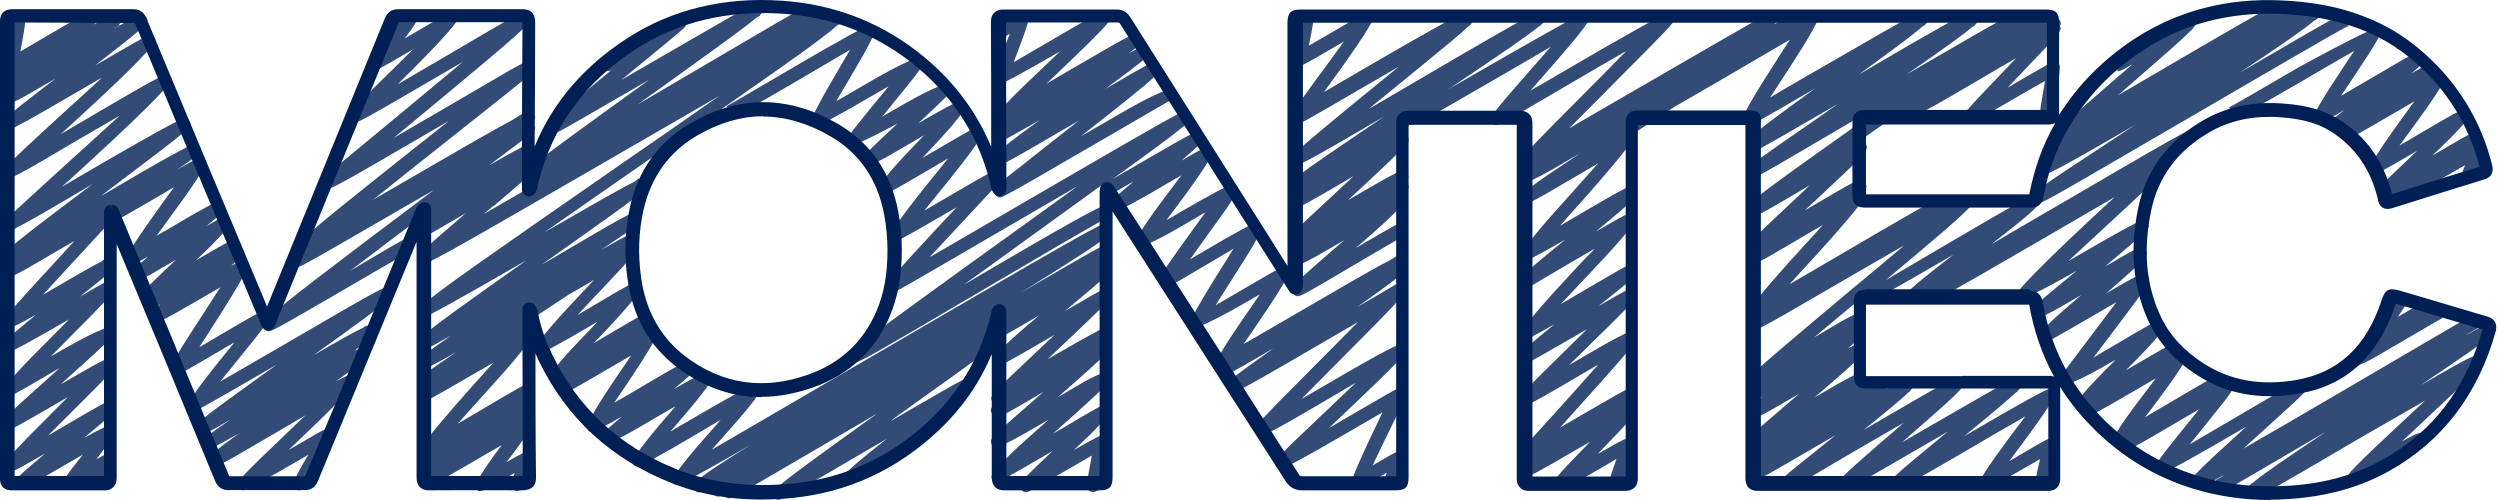 <?xml version="1.0" encoding="UTF-8"?>
<svg xmlns="http://www.w3.org/2000/svg" width="185" height="37" viewBox="0 0 185 37" fill="none">
  <g opacity="0.8">
    <path d="M82.142 30.263C82.081 30.141 81.958 30.039 81.815 29.998C81.591 29.937 81.591 29.937 79.447 31.202C79.019 31.468 78.488 31.774 77.937 32.08C80.223 30.039 81.325 29.059 81.815 28.508C81.877 28.467 81.917 28.446 81.938 28.446V28.406C82.285 27.997 82.203 27.875 82.101 27.691C81.924 27.446 81.271 27.65 80.141 28.303C79.651 28.589 78.978 28.977 78.263 29.406C80.243 27.671 81.264 26.773 81.754 26.242C81.836 26.201 81.877 26.16 81.897 26.16V26.099C82.264 25.67 82.224 25.588 82.122 25.425C82.06 25.323 81.999 25.241 81.917 25.201C82.305 24.854 82.244 24.731 82.122 24.527C81.999 24.302 81.917 24.2 81.366 24.445V24.404C81.366 24.404 81.264 24.466 81.183 24.527C80.57 24.833 79.488 25.445 77.508 26.589L77.733 26.385C80.182 24.057 81.346 22.975 81.856 22.404C81.897 22.404 81.917 22.363 81.938 22.363C82.326 21.893 82.264 21.812 82.162 21.648C82.101 21.546 81.979 21.465 81.856 21.424C81.632 21.363 81.652 21.363 79.304 22.73C79.121 22.832 78.937 22.935 78.753 23.057C80.57 21.546 81.489 20.771 81.917 20.342C82.326 19.913 82.264 19.811 82.162 19.607C82.101 19.485 81.979 19.403 81.856 19.362C81.775 19.362 81.734 19.321 81.55 19.403C81.611 19.342 81.672 19.301 81.734 19.26C81.856 19.178 81.938 19.137 81.958 19.137V19.076C82.326 18.709 82.264 18.586 82.162 18.423C82.101 18.3 81.999 18.219 81.877 18.198C81.775 18.158 81.734 18.158 81.387 18.321C81.387 18.321 81.387 18.321 81.366 18.321C80.876 18.566 79.896 19.137 77.63 20.444C76.875 20.873 76.12 21.322 75.487 21.689C79.366 19.28 81.08 18.178 81.795 17.586C81.836 17.586 81.877 17.545 81.897 17.545C82.367 17.116 82.305 16.994 82.203 16.81C82.142 16.688 82.019 16.606 81.897 16.565C81.57 16.463 81.489 16.484 60.156 28.916C57.318 30.57 54.583 32.162 52.664 33.285C53.093 32.795 53.562 32.284 53.95 31.835C55.638 29.944 56.42 28.889 56.297 28.671C56.236 28.549 56.114 28.467 55.971 28.426C55.794 28.385 54.195 29.249 51.173 31.019C50.663 31.325 50.132 31.631 49.602 31.937C49.887 31.611 50.194 31.264 50.459 30.937C52.119 29.018 52.888 27.95 52.766 27.732C52.541 27.364 52.501 27.283 49.867 28.794C50.5 28.263 50.908 27.916 51.153 27.671C51.561 27.262 51.521 27.16 51.398 26.956C51.337 26.834 51.214 26.752 51.072 26.711C50.827 26.65 50.847 26.65 47.744 28.467C47.029 28.895 46.192 29.386 45.458 29.794C45.764 29.345 46.09 28.855 46.397 28.406C48.084 25.901 48.86 24.541 48.724 24.323C48.56 24.078 48.499 23.976 48.009 24.2V24.159C48.418 23.751 48.356 23.649 48.254 23.465C48.193 23.363 48.071 23.282 47.948 23.241C47.703 23.159 47.703 23.18 44.539 25.037C44.335 25.16 44.131 25.282 43.926 25.405C46.431 22.805 47.608 21.383 47.458 21.138C47.397 21.016 47.274 20.934 47.152 20.914C46.907 20.852 46.886 20.852 43.232 23.016C43.069 23.118 42.906 23.22 42.722 23.322C43.049 22.975 43.375 22.649 43.681 22.302C45.662 20.22 46.56 19.24 46.968 18.75C47.295 18.321 47.254 18.219 47.152 18.056C47.152 18.056 47.132 18.056 47.132 18.035C47.295 17.831 47.233 17.729 47.152 17.586C47.091 17.463 46.968 17.382 46.846 17.341C46.682 17.3 46.601 17.28 44.498 18.484C45.743 17.647 46.478 17.137 46.907 16.831C46.948 16.81 46.989 16.79 47.009 16.77C47.499 16.341 47.438 16.239 47.315 16.035C47.254 15.912 47.132 15.83 47.009 15.79C46.723 15.708 46.682 15.708 40.089 19.587C40.231 19.485 40.374 19.383 40.517 19.28C44.947 16.137 46.866 14.789 47.662 14.095C47.785 14.014 47.866 13.973 47.887 13.973V13.932C48.254 13.564 48.193 13.442 48.071 13.258C47.968 13.095 47.907 12.993 47.315 13.258L47.254 13.197C47.254 13.197 47.132 13.299 46.989 13.421C46.029 13.891 44.151 14.973 40.272 17.198C42.232 15.83 44.355 14.361 46.376 12.952C57.196 5.44 60.809 2.929 61.911 1.908C62.014 1.847 62.075 1.806 62.095 1.806V1.765C62.442 1.377 62.381 1.255 62.279 1.091C62.156 0.908 62.095 0.805 61.483 1.091H61.462C61.462 1.091 61.422 1.091 61.381 1.153C61.319 1.173 61.258 1.214 61.197 1.234V1.193L61.299 0.703C61.176 0.663 61.115 0.663 60.605 0.908C60.605 0.846 60.564 0.785 60.523 0.703C60.442 0.581 60.38 0.479 60.156 0.52C60.095 0.479 60.033 0.438 59.952 0.418C59.87 0.418 59.809 0.377 59.543 0.52C59.543 0.52 59.421 0.581 59.298 0.663C58.604 1.03 57.073 1.928 53.419 4.072C51.541 5.174 49.316 6.481 47.193 7.726C47.642 7.399 48.091 7.073 48.54 6.766C53.133 3.459 55.154 2.01 55.991 1.295C56.134 1.214 56.216 1.173 56.257 1.153V1.091C56.645 0.703 56.583 0.601 56.481 0.438C56.359 0.234 56.297 0.111 55.706 0.377H55.685C55.685 0.377 55.624 0.397 55.563 0.438C54.889 0.765 53.644 1.479 51.214 2.888L45.988 5.909C47.274 4.848 48.52 3.827 49.295 3.194C49.867 2.724 50.234 2.418 50.459 2.214C50.459 2.214 50.459 2.214 50.479 2.214C50.888 1.826 50.827 1.745 50.684 1.5C50.622 1.397 50.52 1.316 50.398 1.275C50.173 1.193 50.173 1.214 48.806 2.01C47.601 2.704 45.131 4.174 44.865 4.276L45.049 4.745L44.906 5.235C44.906 5.235 45.049 5.276 45.213 5.215C42.742 7.236 41.579 8.236 41.048 8.767C40.966 8.808 40.926 8.828 40.926 8.849V8.89C40.578 9.298 40.64 9.4 40.721 9.563C40.783 9.665 40.885 9.767 41.007 9.788C41.211 9.869 41.211 9.849 43.967 8.257C45.07 7.624 46.519 6.787 48.03 5.909L47.948 5.97C42.64 9.808 40.497 11.339 39.68 12.054C39.66 12.054 39.639 12.074 39.619 12.074C39.619 12.074 39.517 12.197 39.476 12.258C39.476 12.258 39.476 12.258 39.476 12.217C39.292 11.911 39.231 11.809 38.619 12.115C38.843 11.931 39.027 11.788 39.17 11.666C39.211 11.646 39.231 11.625 39.252 11.625C39.66 11.237 39.619 11.115 39.496 10.911C39.374 10.727 39.313 10.604 38.741 10.849L38.7 10.809C38.7 10.809 38.598 10.89 38.476 10.972C38.006 11.196 37.292 11.605 36.189 12.238C36.679 11.87 37.129 11.543 37.496 11.258C38.333 10.625 38.864 10.237 39.17 9.972C39.231 9.931 39.272 9.91 39.292 9.91C39.701 9.522 39.639 9.42 39.496 9.196C39.456 9.135 39.415 9.094 39.374 9.053C39.68 8.787 39.619 8.665 39.517 8.481C39.415 8.318 39.354 8.216 38.843 8.42L38.782 8.338C38.782 8.338 38.435 8.563 37.965 8.849C36.577 9.584 33.821 11.176 28.228 14.422C28.003 14.544 27.779 14.667 27.575 14.81C30.698 12.299 34.597 9.237 36.822 7.461C38.068 6.46 38.782 5.909 39.17 5.542C39.252 5.501 39.292 5.48 39.313 5.46V5.419C39.68 5.052 39.619 4.95 39.517 4.725C39.374 4.5 39.313 4.398 38.782 4.643H38.762C38.762 4.643 38.7 4.643 38.639 4.705C38.149 4.95 37.373 5.399 35.985 6.215C34.209 7.256 31.515 8.828 29.146 10.196C35.659 4.807 38.088 2.786 38.925 1.908C38.966 1.887 39.007 1.867 39.027 1.847V1.806C39.415 1.377 39.354 1.275 39.272 1.112C39.211 0.989 39.088 0.908 38.966 0.867C38.721 0.785 38.7 0.805 33.209 4.031C31.984 4.745 30.616 5.542 29.432 6.236C32.644 3.065 34.175 1.35 34.026 1.091C33.964 0.969 33.842 0.887 33.719 0.846C33.495 0.785 33.474 0.785 29.943 2.847C30.024 2.745 30.106 2.643 30.167 2.541C30.766 1.779 31.011 1.302 30.902 1.112C30.78 0.846 30.494 0.744 30.188 0.908C30.147 0.887 30.106 0.867 30.065 0.867C29.841 0.805 29.861 0.805 29.146 1.214L28.861 1.377L28.942 1.54C28.942 1.54 28.861 1.602 28.84 1.622C28.534 1.887 28.31 2.092 28.514 2.479C28.595 2.602 28.657 2.704 28.738 2.724C27.37 4.5 27.391 4.521 27.534 4.807C27.595 4.929 27.718 5.011 27.84 5.052C28.064 5.113 28.065 5.113 30.086 3.929C30.229 3.847 30.392 3.745 30.555 3.663C29.759 4.46 28.901 5.297 28.228 5.95C26.54 7.61 25.765 8.556 25.901 8.787C25.962 8.91 26.084 8.992 26.227 9.032C26.493 9.094 26.513 9.094 33.719 4.888C33.903 4.786 34.087 4.684 34.27 4.562C31.168 7.154 27.166 10.461 25.329 11.972C24.254 12.857 23.778 13.421 23.9 13.666C23.961 13.789 24.084 13.891 24.227 13.932C24.512 13.993 24.533 14.014 33.209 8.951C25.962 14.687 23.267 16.851 22.328 17.77C22.226 17.831 22.165 17.872 22.144 17.872V17.933C21.777 18.341 21.838 18.443 21.92 18.607C21.92 18.627 21.961 18.668 21.981 18.688C21.838 18.77 21.757 18.811 21.736 18.831L21.777 18.892C21.369 19.24 21.45 19.362 21.552 19.546C21.614 19.668 21.716 19.75 21.859 19.791C21.94 19.791 21.981 19.832 22.349 19.648C22.349 19.648 22.389 19.628 22.43 19.607C23.226 19.199 25.268 18.015 30.8 14.81C31.229 14.565 31.657 14.32 32.086 14.075C23.941 20.199 21.022 22.424 20.042 23.363C20.042 23.322 20.021 23.282 19.98 23.22C19.919 23.098 19.797 23.016 19.674 22.996C19.45 22.955 19.45 22.935 16.878 24.445C16.245 24.813 15.448 25.282 14.754 25.691C14.795 25.609 14.857 25.548 14.897 25.466C17.347 21.683 18.517 19.689 18.409 19.485C18.245 19.199 18.184 19.097 17.102 19.668C17.367 19.444 17.551 19.28 17.694 19.137C17.694 19.137 17.735 19.137 17.735 19.117C18.143 18.709 18.082 18.607 17.939 18.382C17.919 18.341 17.878 18.3 17.857 18.26C17.878 18.158 17.837 18.076 17.776 17.974C17.715 17.872 17.592 17.77 17.47 17.749C17.245 17.709 17.204 17.688 14.509 19.26C16.347 17.532 17.197 16.545 17.061 16.3C17 16.177 16.878 16.096 16.755 16.055C16.592 16.014 16.551 15.994 15.285 16.729C15.755 16.341 16.061 16.075 16.265 15.871C16.285 15.871 16.306 15.851 16.326 15.851C16.735 15.443 16.673 15.341 16.592 15.157C16.53 15.034 16.408 14.932 16.265 14.891C16.115 14.851 15.142 15.361 13.346 16.422C12.795 16.749 12.182 17.116 11.59 17.443C12.141 16.688 12.774 15.81 13.325 15.055C14.727 13.136 15.347 12.074 15.183 11.87C15.183 11.87 15.02 11.707 14.918 11.686C14.755 11.646 14.673 11.646 13.121 12.544C13.713 12.135 14.142 11.85 14.407 11.646C14.448 11.625 14.489 11.605 14.509 11.605C14.979 11.176 14.918 11.074 14.795 10.87C14.734 10.747 14.611 10.666 14.489 10.625C14.285 10.57 11.937 11.87 7.446 14.524C7.671 14.34 7.916 14.177 8.14 13.993C11.488 11.462 13.019 10.319 13.652 9.727C13.693 9.727 13.713 9.686 13.734 9.686C14.183 9.237 14.122 9.135 14.02 8.951C13.958 8.828 13.836 8.747 13.713 8.726C13.509 8.685 10.889 10.135 5.854 13.075C5.425 13.319 4.996 13.585 4.568 13.83C4.67 13.728 4.772 13.646 4.894 13.544C10.257 8.672 12.856 6.093 12.693 5.807C12.631 5.684 12.509 5.603 12.386 5.562C12.101 5.501 12.039 5.48 4.486 9.931C4.956 9.502 5.425 9.073 5.895 8.645C9.787 5.079 11.651 3.16 11.488 2.888C11.427 2.765 11.304 2.684 11.182 2.643C10.978 2.582 10.957 2.561 7.038 4.848C8.916 3.378 9.916 2.602 10.427 2.132C10.508 2.071 10.59 2.051 10.61 2.03V1.99C10.998 1.581 10.937 1.479 10.835 1.316C10.774 1.193 10.651 1.112 10.529 1.091C10.345 1.03 10.325 1.03 8.467 2.112C8.467 2.112 8.508 2.092 8.508 2.071C8.712 1.949 8.834 1.887 8.855 1.867L8.814 1.806C9.222 1.438 9.161 1.336 9.038 1.153C8.875 0.887 8.814 0.785 8.283 1.05C8.283 1.05 8.242 1.05 8.222 1.091C7.936 1.234 7.528 1.459 6.936 1.826C7.262 1.54 7.222 1.438 7.099 1.214C7.038 1.091 6.915 0.989 6.772 0.948C6.507 0.887 6.487 0.887 1.791 3.643C1.689 3.704 1.608 3.745 1.506 3.806C1.526 3.663 1.567 3.521 1.587 3.378C1.846 2.03 1.934 1.282 1.853 1.132C1.567 0.765 1.261 0.948 0.852 1.193L0.567 1.357L0.791 1.806L0.648 2.296C0.648 2.296 0.709 2.296 0.75 2.316C0.689 2.582 0.648 2.888 0.587 3.174C0.369 4.303 0.294 4.929 0.362 5.052C0.505 5.276 0.567 5.399 0.832 5.297C0.791 5.337 0.75 5.358 0.73 5.378C0.669 5.419 0.628 5.44 0.607 5.44V5.48C0.179 5.889 0.26 5.991 0.362 6.174C0.424 6.277 0.546 6.358 0.669 6.399C0.73 6.399 0.791 6.419 0.934 6.379C0.322 6.828 0.322 6.889 0.301 7.011C0.26 7.277 0.424 7.522 0.669 7.583C0.893 7.644 0.954 7.665 4.119 5.807C3.935 5.95 3.772 6.072 3.608 6.195C1.996 7.44 1.118 8.114 0.689 8.522C0.648 8.543 0.607 8.563 0.587 8.563C0.158 8.992 0.219 9.094 0.342 9.298C0.464 9.502 0.526 9.624 1.097 9.379L1.138 9.42C1.138 9.42 1.22 9.359 1.301 9.298C2.036 8.951 3.424 8.134 6.201 6.521C6.65 6.256 7.099 5.991 7.548 5.746C6.772 6.46 5.956 7.195 5.201 7.889C2.363 10.482 1.118 11.625 0.607 12.197C0.607 12.197 0.567 12.197 0.567 12.217C0.199 12.666 0.26 12.748 0.342 12.932C0.403 13.054 0.526 13.136 0.648 13.177C0.784 13.217 1.608 12.796 3.118 11.911C4.588 11.033 6.895 9.686 8.855 8.563C7.385 9.91 5.609 11.503 4.2 12.789C2.098 14.708 1.077 15.626 0.607 16.116C0.607 16.116 0.607 16.116 0.587 16.116C0.179 16.586 0.219 16.667 0.342 16.851C0.464 17.076 0.546 17.178 1.138 16.912C1.138 16.912 1.159 16.912 1.179 16.872C1.914 16.524 3.343 15.688 6.323 13.932C6.507 13.83 6.691 13.728 6.875 13.605C3.016 16.504 1.342 17.79 0.648 18.423C0.607 18.423 0.587 18.464 0.567 18.464C0.117 18.913 0.179 19.015 0.281 19.199C0.342 19.321 0.464 19.403 0.587 19.444C0.628 19.444 0.648 19.444 0.689 19.444C0.587 19.505 0.505 19.546 0.485 19.566V19.607C0.097 19.974 0.158 20.097 0.281 20.281C0.342 20.403 0.464 20.485 0.587 20.526C0.737 20.567 1.512 20.172 2.914 19.342C3.629 18.913 4.588 18.362 5.507 17.831C2.383 21.22 1.056 22.669 0.526 23.343C0.505 23.343 0.485 23.343 0.485 23.363C0.138 23.853 0.179 23.935 0.26 24.078C0.464 24.425 0.505 24.506 2.669 23.282C1.567 24.18 0.934 24.731 0.587 25.058C0.566 25.058 0.546 25.058 0.546 25.078C0.117 25.527 0.179 25.629 0.281 25.813C0.342 25.936 0.464 26.017 0.587 26.058C0.75 26.099 2.261 25.289 5.119 23.629C4.2 24.568 3.18 25.568 2.404 26.364C0.852 27.929 0.151 28.828 0.301 29.059C0.301 29.059 0.464 29.243 0.587 29.263C0.811 29.345 0.832 29.324 3.833 27.569C4.016 27.466 4.2 27.344 4.404 27.242C4.078 27.528 3.751 27.834 3.445 28.099C1.771 29.61 0.914 30.365 0.526 30.794C0.138 31.223 0.179 31.325 0.301 31.509C0.362 31.631 0.485 31.713 0.607 31.753C0.811 31.815 0.832 31.815 5.017 29.386C0.077 34.326 0.097 34.367 0.301 34.734C0.546 35.142 0.566 35.163 3.322 33.57C2.383 34.367 1.812 34.856 1.465 35.183C1.404 35.224 1.342 35.265 1.281 35.285V35.326C0.954 35.714 0.995 35.796 1.097 35.979C1.159 36.102 1.281 36.183 1.404 36.224C1.526 36.265 1.669 36.224 1.791 36.163C3.118 35.387 4.792 34.407 6.119 33.652C4.547 35.653 4.547 35.673 4.731 36C4.833 36.163 4.894 36.265 5.037 36.265C5.282 36.265 5.772 35.979 7.079 35.224C6.854 35.775 6.875 35.816 6.977 36C7.038 36.102 7.14 36.204 7.262 36.224C7.487 36.285 7.528 36.265 8.059 35.959L8.324 35.816L8.099 35.387C8.099 35.387 8.161 35.244 8.181 35.163C8.494 34.401 8.603 33.938 8.508 33.775C8.283 33.387 8.242 33.346 7.12 33.999C8.167 32.665 8.623 31.89 8.487 31.672C8.304 31.366 8.242 31.284 6.221 32.407C7.262 31.529 7.875 31.019 8.201 30.692C8.201 30.692 8.222 30.692 8.242 30.692C8.691 30.243 8.61 30.161 8.467 29.937C8.406 29.835 8.304 29.753 8.181 29.733C7.936 29.651 7.936 29.671 3.567 32.223C4.813 30.978 6.221 29.569 7.079 28.712C8.154 27.637 8.623 26.983 8.487 26.752C8.344 26.507 8.283 26.405 7.671 26.67C7.671 26.67 7.671 26.67 7.65 26.67C7.181 26.895 6.385 27.344 5.017 28.14C4.854 28.242 4.69 28.324 4.506 28.426C8.712 24.649 8.712 24.629 8.487 24.241C8.31 23.928 6.732 24.643 3.751 26.385C6.507 23.608 7.732 22.383 8.242 21.771C8.63 21.301 8.569 21.199 8.487 21.056C8.426 20.934 8.304 20.852 8.181 20.811C7.977 20.75 7.957 20.75 5.915 21.955C6.303 21.628 6.67 21.342 6.977 21.097C7.609 20.587 7.997 20.281 8.242 20.056H8.263C8.671 19.668 8.63 19.587 8.467 19.342C8.344 19.117 8.283 18.995 7.712 19.26L7.671 19.219C7.671 19.219 7.609 19.28 7.528 19.342C6.936 19.628 5.915 20.22 4.057 21.301C3.772 21.465 3.465 21.648 3.18 21.812C4.568 20.301 6.283 18.443 7.262 17.382C7.691 16.912 7.977 16.606 8.181 16.382C8.406 16.463 8.385 16.463 10.998 14.953C11.59 14.605 12.264 14.218 12.876 13.85C12.713 14.075 12.55 14.299 12.386 14.524C10.195 17.545 9.154 19.151 9.263 19.342C9.324 19.464 9.447 19.546 9.569 19.587C9.753 19.628 9.794 19.648 10.978 18.974C10.569 19.321 10.284 19.587 10.08 19.77C10.039 19.791 9.998 19.811 9.998 19.811C9.59 20.24 9.651 20.342 9.753 20.526C9.814 20.648 9.937 20.73 10.059 20.771C10.161 20.811 10.223 20.811 10.529 20.648C10.896 20.464 11.57 20.077 13.019 19.219C11.713 20.464 11.019 21.118 10.672 21.506C10.284 21.955 10.345 22.036 10.447 22.22C10.467 22.261 10.508 22.302 10.549 22.343C10.549 22.587 10.692 22.792 10.916 22.853C11.019 22.873 11.059 22.894 11.345 22.771C11.345 22.771 11.386 22.771 11.447 22.73C11.549 22.669 11.692 22.608 11.876 22.506C11.651 22.69 11.468 22.853 11.325 22.975C11.304 22.975 11.284 22.996 11.284 22.996C10.876 23.404 10.937 23.506 11.08 23.71C11.223 23.935 11.284 24.057 11.876 23.772C11.876 23.772 11.917 23.772 11.937 23.731C12.448 23.486 13.346 22.975 14.938 22.057C15.408 21.791 15.877 21.506 16.306 21.261C15.571 22.404 14.611 23.894 13.917 24.956C12.951 26.439 12.529 27.276 12.652 27.466C12.713 27.589 12.835 27.671 12.958 27.691C13.203 27.752 13.203 27.773 17.286 25.364C17.286 25.364 17.306 25.364 17.327 25.364C17 25.772 16.653 26.18 16.347 26.568C14.537 28.814 13.693 30.039 13.815 30.243C13.877 30.345 13.999 30.427 14.122 30.467C14.326 30.529 14.367 30.529 20.491 26.977C17.082 29.426 15.53 30.529 14.877 31.121C14.795 31.162 14.755 31.202 14.734 31.202V31.243C14.346 31.631 14.407 31.733 14.53 31.917C14.591 32.039 14.714 32.121 14.836 32.162C14.999 32.203 15.04 32.223 17.102 31.019C16.265 31.59 15.734 31.958 15.387 32.223C15.285 32.284 15.224 32.305 15.204 32.325V32.366C14.795 32.713 14.857 32.815 14.979 33.04C15.04 33.162 15.163 33.244 15.285 33.285C15.367 33.285 15.408 33.305 15.714 33.162C15.714 33.162 15.796 33.121 15.898 33.06C16.245 32.876 16.776 32.57 17.674 32.08C16.735 32.754 16.163 33.182 15.836 33.489C15.775 33.53 15.714 33.55 15.694 33.57V33.611C15.285 33.999 15.347 34.122 15.469 34.305C15.612 34.55 15.673 34.652 16.265 34.387C16.265 34.387 16.285 34.387 16.306 34.367C16.857 34.101 17.796 33.55 19.572 32.509C20.491 31.978 21.593 31.325 22.614 30.733C22.573 30.774 22.532 30.814 22.471 30.855C19.674 33.53 18.429 34.714 17.919 35.306C17.51 35.775 17.572 35.877 17.653 36.041C17.715 36.163 17.837 36.245 17.959 36.285C18.123 36.326 19.708 35.469 22.716 33.713C22.716 33.713 22.798 33.672 22.838 33.632C22.777 33.734 22.716 33.836 22.655 33.917C21.92 35.156 21.607 35.864 21.716 36.041C21.777 36.143 21.879 36.224 22.002 36.265C22.063 36.265 22.104 36.285 22.144 36.285C22.267 36.285 22.389 36.224 22.614 36.081C22.838 35.959 23.145 35.775 23.206 35.734L23.002 35.306C23.145 35.061 23.328 34.754 23.512 34.448C24.41 32.965 24.798 32.128 24.676 31.937C24.41 31.509 24.41 31.509 22.165 32.836C21.92 32.978 21.634 33.142 21.348 33.305C21.961 32.733 22.573 32.121 23.145 31.59C25.39 29.44 26.445 28.242 26.309 27.997C26.248 27.875 26.125 27.793 26.003 27.773C25.86 27.732 25.778 27.712 24.819 28.242C25.758 27.569 26.35 27.14 26.697 26.854C26.819 26.773 26.901 26.732 26.921 26.732V26.691C27.289 26.323 27.227 26.221 27.125 26.038C27.064 25.915 26.962 25.833 26.819 25.793C26.717 25.752 26.656 25.752 26.329 25.915C26.329 25.915 26.329 25.915 26.309 25.915C26.268 25.936 26.207 25.956 26.166 25.997C26.799 25.548 27.207 25.221 27.493 24.996C27.575 24.956 27.615 24.935 27.636 24.915V24.874C28.044 24.486 27.983 24.364 27.881 24.18C27.779 23.996 27.697 23.874 27.105 24.139L27.064 24.098C27.064 24.098 26.983 24.18 26.881 24.241C26.248 24.547 25.145 25.16 23.206 26.282C26.513 23.915 28.024 22.812 28.657 22.241C28.738 22.2 28.799 22.159 28.82 22.159V22.118C29.187 21.75 29.126 21.628 29.024 21.444C28.963 21.342 28.861 21.24 28.738 21.22C28.602 21.165 27.575 21.696 25.656 22.812C23.186 24.241 18.919 26.732 16.285 28.242C16.551 27.916 16.837 27.569 17.102 27.242C18.409 25.629 19.103 24.772 19.491 24.241C19.491 24.241 19.491 24.241 19.491 24.262C19.552 24.384 19.674 24.466 19.797 24.506C19.838 24.506 19.858 24.506 19.899 24.506C20.185 24.506 20.981 24.037 27.82 20.056C29.167 19.28 30.167 18.688 30.29 18.627L30.065 18.178L30.208 17.688C30.004 17.627 29.983 17.627 27.33 19.199C26.901 19.444 26.431 19.73 25.921 20.036C27.636 18.729 29.555 17.28 31.372 15.912L31.31 16.116C31.433 16.157 31.494 16.177 31.862 15.973C31.637 16.157 31.474 16.3 31.331 16.422C31.29 16.443 31.249 16.463 31.249 16.463C30.841 16.872 30.902 16.994 31.025 17.178C31.29 17.627 31.453 17.525 32.556 16.892L34.475 15.769C32.658 17.321 31.739 18.117 31.31 18.566C31.27 18.566 31.249 18.586 31.249 18.607C30.861 19.035 30.922 19.137 31.025 19.321C31.127 19.505 31.188 19.607 31.8 19.342L31.841 19.383C31.841 19.383 31.902 19.321 31.984 19.26C33.005 18.77 35.25 17.484 40.415 14.504L53.235 7.093C50.867 8.747 48.254 10.563 45.764 12.278C35.883 19.137 32.474 21.506 31.413 22.465C31.31 22.526 31.249 22.567 31.229 22.567V22.608C30.861 22.996 30.943 23.098 31.025 23.261C31.086 23.363 31.188 23.465 31.331 23.486C31.467 23.527 33.951 22.152 38.782 19.362C38.782 19.362 38.925 19.28 38.986 19.24C34.046 22.73 32.086 24.139 31.351 24.813C31.351 24.813 31.331 24.813 31.31 24.813C30.861 25.241 30.922 25.364 31.025 25.548C31.086 25.67 31.208 25.752 31.331 25.793C31.515 25.833 31.576 25.854 33.372 24.833C32.556 25.405 32.005 25.793 31.637 26.078C31.413 26.201 31.29 26.282 31.249 26.303L31.29 26.385C30.882 26.752 30.943 26.875 31.045 27.038C31.168 27.242 31.229 27.344 31.8 27.099V27.14C31.8 27.14 31.923 27.079 32.005 27.017C32.392 26.834 32.944 26.527 33.76 26.058C32.596 26.834 31.902 27.324 31.494 27.65C31.372 27.712 31.29 27.752 31.27 27.773V27.814C30.882 28.181 30.943 28.303 31.045 28.487C31.106 28.569 31.168 28.651 31.27 28.691C30.841 29.079 30.902 29.181 31.025 29.406C31.086 29.528 31.208 29.61 31.331 29.651C31.433 29.671 31.474 29.692 31.8 29.528C31.8 29.528 31.821 29.528 31.841 29.508C32.29 29.283 33.189 28.753 35.21 27.589C35.638 27.344 36.087 27.079 36.516 26.834C36.21 27.16 35.904 27.507 35.597 27.854C32.399 31.407 30.868 33.305 31.004 33.55C31.066 33.672 31.188 33.754 31.31 33.795C31.413 33.815 31.474 33.836 31.719 33.713C31.576 33.836 31.453 33.938 31.351 34.02C31.27 34.06 31.229 34.101 31.208 34.101V34.142C30.82 34.51 30.882 34.611 31.004 34.816C31.066 34.938 31.188 35.02 31.31 35.061C31.351 35.061 31.372 35.061 31.413 35.061C31.331 35.122 31.27 35.142 31.229 35.163V35.204C30.841 35.571 30.902 35.673 31.004 35.857C31.066 35.979 31.188 36.061 31.31 36.102C31.413 36.102 31.453 36.143 31.78 35.979C31.78 35.979 31.78 35.979 31.821 35.979C32.249 35.755 33.107 35.265 34.985 34.183C35.679 33.775 36.434 33.325 37.129 32.938C37.108 32.958 37.088 32.999 37.067 33.019C35.693 34.856 35.067 35.884 35.189 36.102C35.291 36.245 35.352 36.347 35.495 36.347C35.781 36.347 36.373 36 38.088 34.999C38.047 35.122 38.006 35.244 37.965 35.346C37.802 35.796 37.782 35.857 37.884 36.061C37.945 36.183 38.068 36.285 38.19 36.326C38.34 36.367 38.7 36.224 39.272 35.898C39.517 35.755 39.599 35.449 39.456 35.204C39.395 35.102 39.292 35.02 39.19 34.979C39.578 33.856 39.558 33.836 39.456 33.652C39.395 33.53 39.292 33.448 39.15 33.407C39 33.366 38.476 33.611 37.578 34.142C37.578 34.142 37.516 34.183 37.475 34.203C37.618 34.02 37.761 33.836 37.884 33.672C39.041 32.135 39.558 31.257 39.435 31.039C39.333 30.876 39.272 30.794 38.966 30.855C39.007 30.814 39.047 30.794 39.088 30.753C39.129 30.733 39.17 30.712 39.19 30.712C39.639 30.304 39.578 30.202 39.456 29.977C39.333 29.773 39.272 29.651 38.721 29.875V29.835C38.864 29.692 39.007 29.569 39.129 29.467C39.17 29.467 39.19 29.447 39.19 29.426C39.639 28.998 39.578 28.895 39.456 28.691C39.395 28.569 39.272 28.487 39.15 28.446C38.904 28.385 38.904 28.385 35.352 30.488C34.883 30.753 34.373 31.059 33.862 31.366C34.658 30.467 35.577 29.447 36.373 28.569C38.551 26.16 39.571 24.84 39.435 24.608C39.374 24.486 39.313 24.404 39.19 24.384C39.619 24.017 39.558 23.894 39.435 23.69C39.435 23.649 39.395 23.629 39.374 23.588C40.415 22.914 41.293 22.322 42.069 21.812C42.599 21.506 43.212 21.159 43.967 20.709C43.62 21.077 43.253 21.465 42.926 21.812C40.572 24.302 39.462 25.663 39.599 25.895C39.66 26.017 39.782 26.099 39.905 26.14C40.068 26.18 41.341 25.5 43.722 24.098C43.886 23.996 44.049 23.894 44.233 23.792C43.804 24.241 43.355 24.711 42.947 25.139C41.286 26.868 40.524 27.848 40.66 28.079C40.803 28.303 40.864 28.426 41.395 28.201C41.048 28.487 41.069 28.569 41.13 28.773C41.17 28.957 41.313 29.1 41.497 29.14C41.599 29.14 41.66 29.181 41.946 29.038C42.436 28.794 43.6 28.12 46.703 26.303C46.335 26.854 45.927 27.466 45.539 28.018C44.029 30.263 43.328 31.495 43.437 31.713C43.661 32.08 43.702 32.162 46.029 30.814C45.437 31.325 45.049 31.651 44.804 31.896C44.763 31.917 44.723 31.937 44.723 31.937C44.335 32.366 44.396 32.468 44.498 32.672C44.675 32.958 45.546 32.645 47.111 31.733C47.907 31.264 48.989 30.631 49.989 30.059C49.867 30.202 49.765 30.325 49.642 30.467C47.615 32.808 46.669 34.088 46.805 34.305C46.866 34.407 46.989 34.51 47.111 34.53C47.288 34.571 48.792 33.754 51.623 32.08C52.174 31.753 52.766 31.407 53.337 31.059C53.256 31.141 53.174 31.223 53.113 31.325C50.731 33.979 49.608 35.428 49.745 35.673C49.847 35.857 49.908 35.959 50.581 35.673H50.622C50.622 35.673 50.643 35.673 50.663 35.632C51.398 35.285 52.786 34.51 55.542 32.917C53.501 34.183 52.419 34.897 51.847 35.346C51.745 35.408 51.684 35.428 51.643 35.449V35.489C51.173 35.898 51.235 36 51.337 36.183C51.398 36.306 51.521 36.388 51.643 36.428C51.745 36.449 51.847 36.49 52.929 35.898C52.602 36.224 52.664 36.326 52.745 36.49C52.807 36.612 52.929 36.694 53.052 36.735C53.133 36.755 53.194 36.776 53.562 36.571C53.562 36.571 53.562 36.612 53.582 36.633C53.644 36.755 53.766 36.837 53.889 36.877C54.038 36.918 55.1 36.354 57.073 35.183C59.013 34.06 62.034 32.284 64.933 30.59C60.605 33.693 58.645 35.122 57.788 35.836C57.645 35.918 57.543 35.979 57.502 36V36.081C57.094 36.49 57.155 36.592 57.236 36.735C57.298 36.857 57.42 36.939 57.543 36.98C57.563 36.98 57.604 36.98 57.624 36.98C57.89 36.98 58.686 36.531 65.627 32.468C63.994 33.754 63.136 34.469 62.708 34.897C62.667 34.918 62.626 34.938 62.605 34.959V34.999C62.218 35.408 62.279 35.51 62.361 35.694C62.422 35.816 62.544 35.898 62.667 35.938C62.816 35.979 64.014 35.346 66.26 34.04C67.199 33.489 68.015 33.019 68.138 32.958L67.913 32.509L68.036 32.019C68.036 32.019 67.954 32.019 67.893 32.019C68.811 31.284 69.689 30.61 70.302 30.12C70.975 29.59 71.404 29.243 71.649 29.018C72.057 28.651 72.016 28.549 71.894 28.324C71.833 28.201 71.71 28.099 71.567 28.059C71.486 28.059 71.424 28.018 71.118 28.181C71.118 28.181 71.098 28.181 71.077 28.201C70.526 28.487 69.22 29.243 65.974 31.121C65.974 31.121 65.954 31.121 65.933 31.121C66.77 30.529 67.587 29.937 68.322 29.406C71.078 27.446 72.404 26.487 72.996 25.976C73.037 25.956 73.078 25.936 73.099 25.936V25.895C73.548 25.486 73.507 25.384 73.405 25.201C73.405 25.201 73.405 25.16 73.384 25.16V25.119C73.384 25.119 73.548 24.956 73.609 24.894C73.65 24.935 73.691 24.996 73.752 24.996C73.854 25.017 73.915 25.037 74.201 24.894C74.201 24.894 74.221 24.894 74.262 24.854C74.65 24.649 75.364 24.241 76.895 23.343C74.446 25.384 73.296 26.534 73.445 26.793C73.507 26.915 73.629 26.997 73.752 27.038C73.997 27.099 74.017 27.119 78.039 24.772C77.651 25.139 77.263 25.507 76.875 25.874C75.058 27.589 74.14 28.446 73.711 28.936C73.67 28.936 73.65 28.957 73.65 28.977C73.262 29.426 73.323 29.528 73.425 29.692C73.486 29.773 73.568 29.855 73.65 29.896C73.221 30.263 73.282 30.386 73.405 30.59C73.466 30.712 73.588 30.794 73.711 30.835C73.935 30.896 73.976 30.917 77.222 28.998C76.324 29.773 75.466 30.529 74.813 31.1C73.833 31.958 73.337 32.461 73.323 32.611C73.323 32.611 73.343 32.795 73.384 32.897C73.507 33.101 73.568 33.203 74.119 32.978L74.16 33.019C74.16 33.019 74.221 32.958 74.323 32.876C74.895 32.611 75.875 32.06 77.59 31.059C77.079 31.529 76.549 31.978 76.099 32.386C74.14 34.142 73.235 35.142 73.384 35.387C73.445 35.489 73.568 35.571 73.691 35.612C73.915 35.673 73.956 35.673 77.875 33.387C76.773 34.428 76.161 35.02 75.834 35.387C75.773 35.428 75.752 35.428 75.732 35.449V35.489C75.385 35.898 75.446 35.979 75.528 36.143C75.548 36.183 75.589 36.224 75.609 36.265C75.712 36.367 75.773 36.428 75.895 36.428C76.099 36.428 76.426 36.224 77.365 35.694C78.263 35.183 79.815 34.285 80.795 33.713C80.631 34.632 80.407 35.816 80.407 35.816C80.366 36.081 80.509 36.326 80.754 36.388C80.958 36.449 81.06 36.388 81.448 36.183L81.713 36.041L81.489 35.612C81.489 35.612 81.489 35.51 81.509 35.469L81.611 35.102C81.611 35.102 81.591 35.102 81.57 35.102C81.999 32.693 81.999 32.672 81.917 32.529C81.856 32.407 81.734 32.305 81.591 32.264C81.427 32.223 81.387 32.203 79.468 33.305C79.774 33.019 80.06 32.733 80.325 32.489C81.496 31.386 82.019 30.726 81.897 30.508L82.142 30.263ZM36.516 15.259C38.006 13.993 38.782 13.34 39.17 12.952C39.17 12.972 39.17 13.013 39.211 13.034C39.252 13.115 39.313 13.177 39.395 13.217C39.395 13.217 39.354 13.238 39.333 13.258C39.292 13.279 39.252 13.299 39.231 13.299C38.741 13.728 38.823 13.85 38.925 14.034C37.802 14.687 36.741 15.3 35.781 15.851C36.026 15.647 36.271 15.443 36.496 15.238L36.516 15.259ZM73.874 23.812C73.874 23.812 73.813 23.853 73.793 23.853C73.793 23.853 73.629 24.017 73.568 24.078C73.527 24.057 73.486 23.996 73.445 23.976C73.384 23.976 73.344 23.955 73.221 23.976C73.241 23.976 73.262 23.935 73.303 23.935L73.833 23.629C73.833 23.629 73.956 23.649 74.16 23.567C74.058 23.649 73.956 23.731 73.874 23.792V23.812Z" fill="#001F55"></path>
    <path d="M174.069 26.793C174.151 26.936 174.212 27.038 174.376 27.038C174.478 27.038 174.621 26.997 174.845 26.895C174.845 26.895 174.845 26.895 174.886 26.895C175.396 26.65 176.274 26.14 177.907 25.18C179.091 24.486 180.582 23.608 180.765 23.527L180.582 23.057L180.704 22.567C180.582 22.526 180.52 22.526 180.132 22.73C180.112 22.526 179.969 22.343 179.765 22.302C179.663 22.281 179.602 22.261 179.316 22.384C179.03 22.526 178.499 22.833 177.438 23.445C178.275 22.22 178.275 22.2 178.111 21.914C177.989 21.73 177.866 21.648 177.703 21.669C177.683 21.669 177.642 21.648 177.621 21.628C177.417 21.567 177.336 21.628 176.948 21.832L176.703 21.975L176.764 22.077C176.764 22.077 176.723 22.118 176.703 22.139C176.478 22.343 176.233 22.547 176.458 22.996C176.458 22.996 176.499 23.037 176.499 23.057L176.356 23.282C175.172 24.997 175.151 25.017 175.335 25.364C174.927 25.67 174.641 25.895 174.457 26.078C174.416 26.099 174.376 26.119 174.355 26.119C173.926 26.548 173.988 26.65 174.09 26.854L174.069 26.793Z" fill="#001F55"></path>
    <path d="M164.965 7.951L165.169 8.42L165.026 8.91C165.176 8.951 167.006 7.951 170.518 5.909C171.742 5.195 173.131 4.378 174.213 3.766C173.988 4.092 173.763 4.439 173.518 4.807C171.844 7.311 171.062 8.658 171.171 8.849C171.232 8.971 171.355 9.053 171.477 9.094C171.661 9.155 171.722 9.155 173.457 8.155C172.212 9.155 172.212 9.155 172.477 9.502C172.62 9.747 172.681 9.849 173.212 9.604C173.171 9.706 173.151 9.808 173.212 9.951C173.273 10.115 173.396 10.237 173.559 10.278C173.641 10.278 173.702 10.319 173.988 10.176L174.07 10.135C174.6 9.87 175.784 9.175 178.663 7.502C178.459 7.767 178.255 8.053 178.071 8.318C176.138 10.958 175.233 12.38 175.356 12.585C175.417 12.707 175.539 12.789 175.662 12.83C175.886 12.891 175.907 12.891 178.867 11.156C177.479 12.483 176.723 13.197 176.336 13.605C176.315 13.605 176.295 13.626 176.274 13.626C175.886 14.095 175.927 14.177 176.05 14.361C176.111 14.463 176.213 14.544 176.336 14.585C176.438 14.606 176.478 14.626 176.723 14.504C176.581 14.708 176.621 14.81 176.723 14.953C176.826 15.116 176.887 15.218 177.03 15.218C177.132 15.218 177.275 15.177 177.52 15.055C177.867 14.871 178.418 14.565 179.296 14.034C180.214 13.503 181.48 12.748 182.419 12.217C182.378 12.34 182.317 12.442 182.297 12.523C182.201 12.768 182.154 12.925 182.154 12.993C182.154 13.279 182.378 13.503 182.664 13.503C182.746 13.503 182.929 13.422 183.011 13.381C183.256 13.238 183.889 12.87 184.032 12.789C184.073 12.789 184.093 12.768 184.113 12.748C184.338 12.585 184.399 12.258 184.236 12.034C184.073 11.809 184.011 11.727 183.685 11.85C184.011 11.054 183.991 11.013 183.909 10.85C183.848 10.727 183.726 10.625 183.583 10.584C183.542 10.584 183.521 10.584 183.501 10.584C183.746 10.319 183.705 10.217 183.603 10.033C183.542 9.91 183.419 9.829 183.297 9.788C183.072 9.727 183.072 9.706 180.01 11.503C180.071 11.441 180.112 11.401 180.173 11.339C182.052 9.57 182.929 8.556 182.807 8.298C182.664 8.053 182.603 7.93 182.011 8.216C181.48 8.461 180.521 9.033 178.744 10.074C178.357 10.298 177.969 10.543 177.56 10.768C177.989 10.176 178.479 9.523 178.908 8.931C180.378 6.916 181.051 5.807 180.929 5.603C180.868 5.501 180.765 5.419 180.643 5.378C180.541 5.358 180.5 5.338 180.296 5.419C180.48 5.195 180.418 5.093 180.337 4.95C180.276 4.827 180.153 4.746 180.031 4.705C179.867 4.664 179.806 4.644 178.438 5.44C178.724 5.195 178.928 5.011 179.091 4.868C179.153 4.848 179.194 4.807 179.194 4.807V4.766C179.581 4.358 179.52 4.256 179.418 4.072C179.357 3.949 179.234 3.868 179.112 3.847C178.887 3.786 178.887 3.786 176.029 5.46C175.172 5.95 174.11 6.583 173.233 7.093C173.6 6.542 174.008 5.93 174.396 5.358C175.771 3.317 176.404 2.194 176.295 1.99C176.186 1.786 174.104 2.793 170.048 5.011C167.782 6.338 165.21 7.828 164.985 7.93L164.965 7.951Z" fill="#001F55"></path>
    <path d="M184.496 24.302C184.435 24.18 184.313 24.098 184.19 24.057C184.027 24.017 183.925 23.996 182.475 24.813C182.537 24.772 182.598 24.731 182.659 24.69C183.088 24.445 183.333 24.302 183.394 24.262L183.333 24.16C183.741 23.812 183.68 23.71 183.598 23.547C183.455 23.323 183.394 23.2 182.843 23.445H182.823C182.823 23.445 182.72 23.486 182.618 23.547C182.088 23.812 181.23 24.323 179.76 25.18C176.412 27.14 169.982 30.917 166.001 33.203C166.92 32.366 167.879 31.509 168.594 30.855C169.553 29.977 170.125 29.467 170.431 29.14C170.839 28.712 170.778 28.61 170.635 28.406C170.574 28.304 170.472 28.222 170.349 28.201C170.2 28.161 169.138 28.719 167.165 29.875C165.675 30.753 163.592 31.978 162.041 32.876C162.878 31.856 163.837 30.651 164.47 29.855C165.232 28.916 165.532 28.338 165.368 28.12C165.368 28.12 165.205 27.956 165.103 27.936C165.021 27.916 164.96 27.895 164.817 27.956C164.817 27.956 164.817 27.956 164.817 27.936C164.756 27.814 164.633 27.732 164.511 27.691C164.246 27.61 164.246 27.63 159.877 30.202C159.489 30.427 159.101 30.651 158.734 30.876C158.917 30.631 159.122 30.365 159.305 30.12C161.17 27.643 162.041 26.296 161.918 26.078C161.837 25.936 161.775 25.833 161.571 25.854C161.571 25.813 161.53 25.772 161.51 25.711C161.49 25.65 161.449 25.609 161.408 25.568C161.347 25.486 161.245 25.405 161.122 25.384C161.02 25.364 160.979 25.343 160.673 25.486C160.244 25.691 159.367 26.201 157.305 27.405C159.373 25.364 160.34 24.221 160.204 23.976C160.142 23.853 160.02 23.772 159.897 23.731C159.652 23.669 159.652 23.669 156.223 25.691C155.794 25.936 155.345 26.201 154.916 26.466C159.183 20.852 159.162 20.811 158.979 20.485C158.734 20.077 158.713 20.036 155.855 21.71C157.345 20.424 158.121 19.709 158.509 19.301C158.55 19.301 158.57 19.26 158.591 19.26C158.958 18.811 158.897 18.709 158.795 18.525C158.53 18.117 158.53 18.117 156.08 19.546C155.998 19.587 155.917 19.648 155.814 19.689C157.366 18.382 158.203 17.668 158.611 17.259H158.652C159.081 16.79 159.04 16.708 158.938 16.524C158.877 16.402 158.754 16.32 158.632 16.279C158.455 16.239 156.679 17.205 153.303 19.178C153.303 19.178 153.14 19.28 153.059 19.321C154.324 18.137 155.774 16.81 156.958 15.708C159.019 13.789 160.04 12.87 160.489 12.36C160.53 12.34 160.571 12.319 160.571 12.319C160.938 11.87 160.877 11.788 160.775 11.605C160.775 11.605 160.755 11.564 160.734 11.564C161.081 11.339 161.367 11.156 161.612 10.992C161.918 10.809 162.122 10.706 162.184 10.666L162.143 10.584C162.572 10.216 162.51 10.114 162.408 9.931C162.347 9.808 162.225 9.727 162.102 9.686C162.02 9.665 161.959 9.645 161.653 9.808C161.653 9.808 161.592 9.829 161.53 9.869C160.755 10.278 158.713 11.441 152.997 14.789C151.16 15.851 149.159 17.015 147.363 18.076C150.16 15.892 150.793 15.341 150.854 15.034C150.915 15.034 151.017 15.014 151.201 14.912C151.201 14.912 151.242 14.912 151.303 14.871C152.119 14.463 154.345 13.177 161.204 9.175C166.593 6.032 173.309 2.112 173.799 1.908L173.636 1.438L173.759 0.948C173.493 0.867 173.473 0.867 165.736 5.378C169.063 3.174 170.594 2.092 171.268 1.52L171.35 1.479L171.513 1.377V1.336C171.86 0.969 171.799 0.846 171.697 0.683C171.615 0.52 171.431 0.438 171.248 0.438C171.125 0.438 171.084 0.438 170.921 0.54C170.839 0.418 170.778 0.336 170.574 0.356C170.554 0.356 170.533 0.356 170.513 0.336C170.431 0.316 170.37 0.295 170.064 0.458C170.064 0.458 170.023 0.458 170.002 0.499C169.798 0.601 169.472 0.785 169.002 1.05C169.329 0.744 169.267 0.642 169.186 0.479C169.125 0.356 169.002 0.275 168.88 0.234C168.573 0.173 168.512 0.152 156.733 7.052C156.896 6.909 157.06 6.787 157.203 6.644C160.224 4.011 161.571 2.847 162.122 2.255C162.122 2.255 162.163 2.255 162.163 2.235C162.572 1.785 162.51 1.683 162.408 1.52C162.347 1.398 162.225 1.316 162.102 1.275C161.952 1.234 160.918 1.772 158.999 2.888C157.938 3.5 156.733 4.215 156.59 4.276L156.794 4.745L156.672 5.235C156.835 5.276 156.876 5.297 157.815 4.745C157.386 5.113 156.958 5.501 156.529 5.848C153.998 8.053 152.814 9.073 152.303 9.624C152.262 9.645 152.222 9.665 152.222 9.686C151.834 10.135 151.895 10.216 151.997 10.4C152.099 10.563 152.16 10.666 152.364 10.625C152.222 10.727 152.099 10.809 151.997 10.89C151.793 11.013 151.65 11.074 151.609 11.094V11.156C151.609 11.156 151.527 11.217 151.507 11.217C151.078 11.543 151.14 11.666 151.282 11.911C150.874 12.217 150.915 12.319 151.038 12.564C151.099 12.687 151.221 12.789 151.364 12.829C151.425 12.829 151.487 12.87 151.752 12.748C151.752 12.748 151.834 12.727 151.956 12.646C152.65 12.319 154.202 11.441 157.978 9.257C156.753 10.053 155.631 10.809 154.692 11.421C152.63 12.768 151.527 13.503 150.956 13.952C150.833 14.014 150.772 14.054 150.731 14.075V14.116C150.507 14.32 150.425 14.442 150.405 14.544C150.16 14.524 149.67 14.789 143.852 18.198C142.321 19.097 140.647 20.077 139.544 20.73C143.341 17.545 144.934 16.198 145.546 15.545C145.566 15.545 145.587 15.524 145.587 15.524C145.975 15.075 145.914 14.973 145.832 14.81C145.771 14.687 145.648 14.606 145.526 14.565C145.403 14.544 145.362 14.524 144.137 15.198C144.26 15.034 144.199 14.932 144.137 14.81C144.015 14.606 143.954 14.483 143.403 14.728L143.362 14.687C143.362 14.687 143.239 14.769 143.096 14.871C142.361 15.238 141.034 16.014 138.503 17.484C136.543 18.627 134.196 20.015 132.42 21.036C133.053 20.342 133.747 19.587 134.4 18.872C136.945 16.082 138.156 14.572 138.034 14.34C138.034 14.34 137.952 14.197 137.911 14.136C138.197 13.85 138.136 13.748 138.034 13.585C137.972 13.462 137.85 13.381 137.727 13.34C137.482 13.279 137.462 13.279 133.563 15.565C133.869 15.259 134.196 14.973 134.502 14.687C136.4 12.911 137.34 12.033 137.768 11.543C137.768 11.543 137.789 11.543 137.809 11.543C138.034 11.278 138.115 11.135 138.115 11.033C138.177 10.911 138.156 10.788 138.034 10.604C137.972 10.482 137.85 10.4 137.727 10.38H137.687C138.013 10.135 138.36 9.91 138.687 9.665C139.034 9.42 139.34 9.216 139.667 8.971C139.728 9.032 139.789 9.114 139.871 9.135C139.973 9.155 140.034 9.175 140.361 9.012C140.422 9.073 140.483 9.114 140.565 9.135C140.742 9.189 142.736 8.093 146.546 5.848C147.404 5.337 148.343 4.786 149.2 4.296C147.057 6.542 146.036 7.603 145.566 8.155C145.566 8.155 145.546 8.155 145.526 8.155C145.158 8.645 145.199 8.726 145.301 8.89C145.362 8.992 145.485 9.073 145.607 9.114C145.832 9.155 145.832 9.175 149.119 7.256C149.894 6.807 150.711 6.338 151.323 5.991C151.262 6.419 151.18 6.909 151.099 7.338C150.949 8.25 150.901 8.753 150.956 8.849C150.956 8.849 151.017 8.951 151.058 8.992C151.16 9.094 151.262 9.155 151.385 9.155C151.548 9.155 151.732 9.053 151.977 8.91L152.222 8.767L151.977 8.318L152.119 7.848C152.119 7.848 152.079 7.848 152.058 7.848C152.058 7.767 152.079 7.665 152.099 7.563C152.371 5.834 152.473 4.916 152.405 4.807C152.405 4.807 152.242 4.623 152.119 4.603C151.895 4.541 151.895 4.541 148.608 6.46C148.608 6.46 148.588 6.46 148.567 6.481C149.098 5.93 149.649 5.358 150.139 4.827C152.548 2.337 152.609 2.235 152.426 1.928C152.548 1.765 152.507 1.663 152.426 1.52C152.364 1.398 152.242 1.316 152.099 1.275C151.997 1.255 151.936 1.234 151.67 1.357C151.63 1.377 151.568 1.398 151.507 1.438C151.507 1.357 151.466 1.275 151.405 1.193C151.344 1.071 151.221 0.989 151.099 0.969C150.935 0.928 150.854 0.908 149.731 1.54C149.813 1.398 149.792 1.295 149.731 1.193C149.67 1.071 149.547 0.989 149.425 0.948C149.139 0.867 149.057 0.867 141.096 5.501C143.954 3.521 145.322 2.541 145.954 1.99C146.036 1.949 146.077 1.928 146.118 1.908V1.867C146.546 1.459 146.485 1.357 146.383 1.173C146.322 1.05 146.199 0.969 146.077 0.928C146.016 0.928 145.975 0.908 145.832 0.928C145.832 0.928 145.791 0.928 145.771 0.928C145.58 0.874 143.069 2.269 138.238 5.113C138.013 5.256 137.768 5.378 137.544 5.521C140.381 3.459 141.708 2.459 142.28 1.949C142.321 1.928 142.361 1.908 142.382 1.908C142.811 1.479 142.749 1.357 142.627 1.173C142.545 1.03 142.484 0.928 142.3 0.948C142.198 0.887 142.076 0.908 141.79 1.03V0.989C141.647 1.071 140.361 1.806 138.85 2.663C134.706 5.052 132.338 6.399 130.991 7.216C131.46 6.481 132.011 5.644 132.481 4.929C133.978 2.616 134.672 1.364 134.563 1.173C134.502 1.05 134.4 0.969 134.257 0.928C134.094 0.867 134.053 0.867 133.42 1.234C133.42 1.214 133.4 1.193 133.379 1.173C133.257 0.969 133.195 0.867 132.665 1.091L132.624 1.03C132.624 1.03 132.46 1.153 132.256 1.275C132.011 1.398 131.685 1.581 131.276 1.806C131.685 1.438 131.624 1.316 131.542 1.173C131.481 1.05 131.358 0.969 131.236 0.928C131.174 0.908 131.113 0.887 130.766 1.071C130.766 1.071 130.705 1.091 130.644 1.132C129.664 1.643 126.806 3.296 117.966 8.42C117.313 8.808 116.68 9.155 116.109 9.502C117.313 8.298 118.722 6.889 119.926 5.664C122.11 3.48 123.131 2.439 123.601 1.908C124.009 1.418 123.948 1.336 123.866 1.173C123.805 1.05 123.682 0.969 123.56 0.928C123.383 0.874 120.593 2.425 115.19 5.582C114.537 5.97 113.863 6.358 113.251 6.705C113.945 5.93 114.7 5.052 115.394 4.256C117 2.418 117.755 1.398 117.66 1.193C117.599 1.071 117.476 0.969 117.334 0.928C117.184 0.887 114.094 2.609 108.065 6.093C107.739 6.277 107.412 6.46 107.126 6.644C111.25 3.868 113.108 2.602 113.863 1.969C113.924 1.928 113.965 1.908 114.006 1.908V1.867C114.475 1.459 114.394 1.336 114.312 1.173C114.251 1.05 114.128 0.969 114.006 0.928C113.679 0.846 113.639 0.826 101.267 8.073C102.349 7.195 103.472 6.277 104.473 5.46C106.943 3.439 108.147 2.459 108.678 1.928C108.719 1.928 108.739 1.887 108.76 1.887C109.188 1.418 109.127 1.336 109.025 1.153C108.902 0.948 108.841 0.826 108.515 0.928C108.515 0.928 108.494 0.928 108.474 0.928C108.27 0.874 105.085 2.65 98.92 6.256C98.593 6.46 98.267 6.644 97.981 6.807C98.083 6.664 98.185 6.522 98.287 6.379C100.655 3.126 101.778 1.391 101.655 1.173C101.594 1.071 101.492 0.969 101.349 0.948C101.213 0.908 100.9 1.03 100.41 1.316C99.696 1.745 97.94 2.745 96.858 3.378C97.246 1.377 97.246 1.377 97.164 1.214C97.103 1.091 96.981 0.989 96.858 0.948C96.633 0.887 96.593 0.908 96.144 1.173L95.898 1.316L96.123 1.745C96.123 1.745 96.123 1.785 96.123 1.806L95.898 2.214C95.898 2.214 96.001 2.255 96.041 2.275C95.98 2.602 95.898 2.969 95.837 3.296C95.688 4.058 95.64 4.494 95.694 4.603C95.756 4.725 95.878 4.827 96.021 4.868C96.246 4.95 96.266 4.929 99.451 3.072C98.818 3.949 98.062 4.99 97.45 5.807C95.898 7.93 95.592 8.338 95.633 8.583C95.592 8.685 95.633 8.767 95.694 8.869C95.756 8.992 95.878 9.073 96.001 9.114C96.082 9.135 96.144 9.155 96.429 9.012C96.429 9.012 96.511 8.971 96.593 8.93C97.123 8.645 98.205 8.012 100.594 6.624C101.492 6.113 102.492 5.521 103.513 4.929C98.818 8.767 96.858 10.359 96.082 11.115C96.001 11.156 95.939 11.196 95.919 11.217V11.278C95.552 11.686 95.592 11.788 95.694 11.952C95.756 12.074 95.878 12.156 96.001 12.197C96.164 12.238 97.954 11.251 101.37 9.237C101.717 9.032 102.084 8.828 102.452 8.604C98.859 11.033 97.103 12.217 96.286 12.85C96.082 12.972 95.96 13.034 95.919 13.054L95.96 13.115C95.552 13.483 95.613 13.585 95.694 13.769C95.756 13.891 95.878 13.973 96.001 14.014C96.103 14.034 96.144 14.054 96.409 13.932C96.266 14.034 96.164 14.136 96.062 14.218C96.021 14.238 95.98 14.258 95.96 14.279C95.511 14.728 95.572 14.83 95.694 15.014C95.756 15.136 95.878 15.218 96.001 15.259C96.246 15.32 96.266 15.32 100.165 13.034C99.532 13.626 98.879 14.218 98.328 14.748C97.001 15.973 96.286 16.627 95.939 17.015C95.939 17.015 95.919 17.015 95.898 17.015C95.511 17.443 95.572 17.545 95.674 17.729C95.715 17.79 95.756 17.851 95.817 17.892C95.49 18.178 95.552 18.301 95.674 18.505C95.735 18.586 95.796 18.668 95.898 18.709C95.49 19.076 95.552 19.178 95.674 19.383C95.735 19.505 95.858 19.587 95.98 19.628C96.116 19.668 96.919 19.26 98.389 18.403C98.716 18.219 99.083 17.994 99.471 17.77C95.409 21.281 95.429 21.302 95.653 21.669C95.715 21.791 95.837 21.873 95.96 21.914C96.001 21.914 96.021 21.914 96.062 21.914C96.286 21.914 96.797 21.628 100.165 19.628C101.737 18.709 103.676 17.566 103.901 17.464L103.717 16.994L103.84 16.504C103.615 16.422 103.595 16.443 100.308 18.362C100.512 18.198 100.696 18.035 100.88 17.872C103.193 15.871 104.282 14.742 104.146 14.483C104.085 14.381 104.044 14.299 103.942 14.258C104.33 13.912 104.268 13.809 104.146 13.605C104.105 13.544 104.044 13.483 103.983 13.442C104.309 13.136 104.228 13.013 104.125 12.809C103.983 12.625 103.921 12.523 103.391 12.768H103.37C103.37 12.768 103.288 12.789 103.227 12.85C102.676 13.115 101.717 13.666 100.002 14.667C99.92 14.728 99.818 14.769 99.736 14.83C102.247 12.503 103.391 11.421 103.901 10.87C103.901 10.87 103.942 10.87 103.942 10.849C104.33 10.4 104.268 10.298 104.166 10.135C104.105 10.012 103.983 9.931 103.86 9.89C103.778 9.869 103.717 9.849 103.513 9.951C104.228 9.42 104.228 9.38 104.248 9.216C104.248 9.216 104.248 9.196 104.248 9.175C104.472 9.42 104.942 9.155 108.535 7.073C110.454 5.97 112.924 4.541 114.761 3.459C114.7 3.521 114.639 3.602 114.578 3.664C112.189 6.379 111.087 7.644 110.617 8.277C110.617 8.277 110.597 8.277 110.576 8.277C110.189 8.808 110.25 8.89 110.372 9.053C110.433 9.135 110.536 9.216 110.638 9.237C110.862 9.298 110.883 9.298 115.619 6.522C117.109 5.644 118.865 4.623 120.355 3.766C119.967 4.153 119.538 4.582 119.13 5.011C115.19 8.971 113.536 10.625 112.883 11.38C112.802 11.421 112.761 11.441 112.761 11.462V11.523C112.434 11.952 112.475 12.033 112.557 12.176C112.618 12.278 112.72 12.38 112.842 12.401C112.883 12.401 112.904 12.401 112.944 12.401C112.536 12.687 112.516 12.727 112.495 12.85C112.475 12.972 112.495 13.095 112.557 13.217C112.679 13.442 112.761 13.544 113.251 13.36V13.401C113.251 13.401 113.353 13.34 113.475 13.279C114.067 13.013 115.088 12.421 116.946 11.339C115.108 12.564 113.986 13.299 113.353 13.789C113.047 13.973 112.822 14.095 112.781 14.116L112.822 14.218C112.414 14.585 112.475 14.687 112.557 14.851C112.699 15.075 112.761 15.198 113.312 14.932C113.312 14.932 113.373 14.912 113.434 14.871C113.904 14.646 114.659 14.197 115.945 13.442C116.66 13.034 117.497 12.544 118.273 12.074C117.354 13.115 116.252 14.34 115.374 15.32C113.346 17.579 112.4 18.825 112.536 19.056C112.597 19.158 112.72 19.26 112.842 19.28C112.992 19.321 113.986 18.804 115.823 17.729C114.128 19.117 113.251 19.852 112.822 20.26C112.761 20.301 112.74 20.322 112.72 20.322C112.332 20.73 112.393 20.832 112.516 21.036C112.577 21.138 112.679 21.22 112.822 21.261C113.047 21.342 113.047 21.322 113.924 20.791C115.578 19.811 116.946 19.015 118.007 18.403C117.803 18.627 117.599 18.852 117.374 19.056C113.986 22.649 112.359 24.575 112.495 24.833C112.557 24.956 112.679 25.037 112.802 25.078C112.985 25.139 113.026 25.139 115.027 23.996C113.945 24.874 113.292 25.425 112.904 25.793C112.802 25.854 112.72 25.895 112.699 25.895V25.956C112.332 26.364 112.373 26.466 112.475 26.63C112.536 26.732 112.638 26.813 112.781 26.854C112.883 26.875 112.924 26.895 113.271 26.732C113.761 26.487 114.843 25.854 117.436 24.364C117.068 24.731 116.68 25.099 116.333 25.446C114.19 27.548 113.169 28.549 112.72 29.079C112.72 29.079 112.699 29.079 112.679 29.079C112.312 29.528 112.352 29.631 112.455 29.794C112.516 29.916 112.638 29.998 112.761 30.018C112.91 30.059 113.781 29.61 115.374 28.671C116.211 28.181 117.293 27.548 118.273 26.977C117.191 28.201 115.517 30.08 112.965 32.876C112.373 33.53 112.189 33.734 112.536 34.081C112.597 34.142 112.679 34.183 112.761 34.203C112.822 34.203 112.883 34.244 113.067 34.142C112.944 34.244 112.842 34.305 112.761 34.387C112.72 34.387 112.699 34.407 112.679 34.428C112.25 34.836 112.291 34.938 112.414 35.142C112.475 35.265 112.597 35.346 112.72 35.387C112.883 35.428 114.224 34.707 116.742 33.223C117.048 33.06 117.354 32.876 117.66 32.693C114.782 35.653 114.802 35.694 115.006 36.041C115.068 36.163 115.19 36.245 115.313 36.285C115.476 36.326 116.673 35.694 118.905 34.387C119.15 34.244 119.395 34.101 119.62 33.958C118.967 35.816 118.987 35.816 119.11 36.041C119.171 36.143 119.273 36.224 119.395 36.265C119.457 36.265 119.497 36.285 119.559 36.285C119.62 36.285 119.661 36.285 119.722 36.245C119.865 36.306 120.008 36.285 120.151 36.204C120.151 36.204 120.661 35.898 120.784 35.836C120.824 35.836 120.845 35.796 120.865 35.775C121.008 35.673 121.09 35.489 121.069 35.326C121.131 35.183 121.09 35.061 120.988 34.897C120.926 34.795 120.824 34.734 120.702 34.693C120.6 34.652 120.559 34.652 120.457 34.693C120.518 34.53 120.579 34.346 120.641 34.183C120.967 33.244 121.083 32.699 120.988 32.55C120.988 32.55 120.824 32.366 120.702 32.346C120.552 32.305 119.79 32.686 118.415 33.489C118.415 33.489 118.293 33.55 118.232 33.591C118.763 33.04 119.273 32.509 119.681 32.08C120.688 31.046 121.131 30.413 121.008 30.182C120.947 30.059 120.824 29.977 120.702 29.937C120.641 29.937 120.579 29.916 120.457 29.937C120.539 29.875 120.6 29.814 120.661 29.773C120.743 29.733 120.804 29.692 120.824 29.692V29.651C121.212 29.283 121.131 29.161 121.028 28.977C120.967 28.875 120.865 28.794 120.743 28.753C120.539 28.691 120.539 28.691 118.273 29.998C117.456 30.468 116.394 31.08 115.435 31.651C121.273 25.18 121.253 25.16 121.028 24.772C120.763 24.343 120.743 24.302 116.109 27.017C116.415 26.711 116.742 26.405 117.048 26.099C119.273 23.915 120.334 22.894 120.784 22.343C120.784 22.343 120.804 22.343 120.824 22.343C121.192 21.893 121.151 21.791 121.049 21.628C120.988 21.506 120.865 21.424 120.743 21.404C120.559 21.363 120.539 21.342 118.293 22.649C119.212 21.914 120.13 21.179 120.926 20.526C121.069 20.403 121.151 20.22 121.11 20.015C121.069 19.832 120.926 19.668 120.743 19.628C120.641 19.607 120.579 19.587 120.294 19.73C120.294 19.73 120.273 19.73 120.253 19.75C119.885 19.934 119.191 20.342 117.721 21.199C117.048 21.587 116.252 22.057 115.496 22.506C116.354 21.587 117.313 20.567 118.109 19.73C120.205 17.511 121.185 16.286 121.049 16.055C120.988 15.932 120.865 15.851 120.743 15.81C120.539 15.749 120.477 15.749 118.089 17.137C119.599 15.892 120.396 15.218 120.784 14.81C121.212 14.381 121.151 14.258 121.049 14.075C120.988 13.952 120.865 13.871 120.743 13.83C120.477 13.769 120.498 13.748 115.435 16.708C115.66 16.463 115.884 16.198 116.109 15.953C119.552 12.115 121.199 10.074 121.049 9.829C121.049 9.829 121.049 9.808 121.028 9.788C121.988 9.155 122.968 8.522 123.907 7.91C125.479 7.011 128.071 5.501 132.46 2.929C132.154 3.398 131.828 3.888 131.521 4.378C129.684 7.222 128.82 8.747 128.929 8.951C128.99 9.073 129.113 9.155 129.235 9.196C129.296 9.196 129.337 9.216 129.419 9.196C129.643 9.237 129.929 9.114 134.318 6.542C131.562 8.543 130.297 9.482 129.725 9.992C129.378 10.319 129.317 10.461 129.358 10.604C129.337 10.849 129.5 11.074 129.725 11.135C129.807 11.156 129.868 11.176 130.154 11.033C130.154 11.033 130.235 10.992 130.317 10.951C130.95 10.625 132.42 9.767 136.053 7.665C135.625 7.951 135.216 8.236 134.829 8.522C131.991 10.482 130.582 11.441 129.909 11.992C129.786 12.054 129.705 12.115 129.664 12.115V12.176C129.255 12.544 129.317 12.666 129.419 12.85C129.48 12.972 129.603 13.054 129.725 13.095C129.807 13.095 129.868 13.136 130.174 12.972C130.174 12.972 130.194 12.972 130.215 12.952C130.807 12.646 132.216 11.829 135.992 9.604C136.686 9.196 137.442 8.747 138.217 8.298L138.319 8.604C138.197 8.685 138.095 8.767 137.972 8.849C133.053 12.34 130.868 13.891 129.95 14.667C129.766 14.769 129.664 14.83 129.623 14.851L129.664 14.932C129.358 15.218 129.317 15.341 129.337 15.443C129.276 15.565 129.337 15.667 129.398 15.79C129.541 16.035 129.603 16.137 130.133 15.892C130.133 15.892 130.235 15.851 130.358 15.769C130.766 15.565 131.379 15.198 132.338 14.646C132.808 14.361 133.359 14.054 133.93 13.707C133.828 13.789 133.747 13.871 133.645 13.973C131.277 16.198 130.154 17.239 129.664 17.79C129.623 17.811 129.602 17.831 129.582 17.831C129.215 18.28 129.255 18.382 129.358 18.546C129.398 18.607 129.439 18.668 129.5 18.709C129.174 18.995 129.235 19.117 129.358 19.321C129.5 19.566 129.562 19.668 130.092 19.423C130.092 19.423 130.174 19.383 130.276 19.321C130.725 19.097 131.399 18.688 132.522 18.035C133.236 17.607 134.094 17.116 134.89 16.647C134.441 17.157 133.951 17.688 133.481 18.198C130.596 21.356 129.215 23.05 129.337 23.282C129.398 23.384 129.5 23.486 129.623 23.506C129.582 23.527 129.562 23.547 129.541 23.547V23.608C129.174 23.955 129.235 24.078 129.337 24.262C129.46 24.466 129.521 24.588 130.092 24.323L130.133 24.364C130.133 24.364 130.235 24.282 130.337 24.221C131.031 23.874 132.277 23.159 134.624 21.791C136.523 20.689 138.871 19.321 140.912 18.158C139.687 19.199 138.319 20.342 137.054 21.383C132.195 25.466 130.297 27.058 129.603 27.773C129.174 28.222 129.235 28.324 129.337 28.508C129.378 28.589 129.46 28.671 129.541 28.712C129.153 29.059 129.215 29.181 129.337 29.386C129.398 29.508 129.521 29.59 129.643 29.631C129.766 29.671 129.827 29.671 130.46 29.345C130.072 29.631 129.807 29.835 129.623 29.998C129.603 29.998 129.582 29.998 129.582 30.018C129.174 30.406 129.215 30.508 129.337 30.753C129.48 30.978 129.541 31.1 130.072 30.855H130.092C130.092 30.855 130.154 30.855 130.215 30.794C130.725 30.549 131.603 30.039 133.134 29.14C132.787 29.447 132.44 29.733 132.134 29.998C130.746 31.182 129.99 31.835 129.603 32.223C129.562 32.243 129.541 32.264 129.521 32.264C129.133 32.693 129.194 32.774 129.317 32.978C129.337 33.019 129.378 33.06 129.398 33.101C129.153 33.346 129.215 33.468 129.317 33.632C129.337 33.672 129.378 33.713 129.398 33.734C129.153 33.979 129.215 34.081 129.317 34.285C129.439 34.469 129.5 34.571 129.786 34.489C129.745 34.53 129.684 34.571 129.643 34.591C129.602 34.591 129.582 34.612 129.562 34.632C129.092 35.04 129.174 35.163 129.276 35.367C129.337 35.489 129.46 35.571 129.582 35.612C129.847 35.673 129.847 35.694 135.829 32.203C135.114 32.774 134.42 33.346 133.849 33.795C132.93 34.53 132.399 34.959 132.073 35.244C132.032 35.265 131.991 35.285 131.991 35.285C131.603 35.673 131.664 35.775 131.787 36.02C131.889 36.163 131.95 36.265 132.093 36.265C132.195 36.265 132.338 36.224 132.542 36.122C132.542 36.122 132.583 36.122 132.603 36.081C132.991 35.898 133.583 35.53 134.563 34.959C136.074 34.06 138.666 32.55 140.871 31.284C140.3 31.794 139.708 32.305 139.197 32.733C137.605 34.122 136.788 34.836 136.38 35.265L136.319 35.306C135.931 35.734 135.992 35.836 136.094 36.02C136.155 36.143 136.278 36.224 136.4 36.245C136.482 36.245 136.523 36.285 136.89 36.102C137.523 35.775 139.034 34.897 143.015 32.591C143.382 32.366 143.77 32.162 144.137 31.937C141.81 33.856 140.708 34.755 140.198 35.265C140.177 35.265 140.157 35.265 140.136 35.285C139.728 35.714 139.769 35.816 139.891 36C139.953 36.122 140.075 36.204 140.198 36.245C140.361 36.285 142.028 35.38 145.199 33.53C146.689 32.652 148.506 31.59 149.874 30.814C149.486 31.325 149.078 31.876 148.69 32.386C147.043 34.605 146.274 35.809 146.383 36C146.444 36.122 146.567 36.224 146.71 36.245C146.873 36.285 147.921 35.741 149.854 34.612C150.221 34.407 150.609 34.183 150.935 33.979V34.101C150.65 35.244 150.554 35.904 150.65 36.081C150.935 36.449 151.221 36.265 151.711 35.979L151.936 35.836C151.936 35.836 152.017 35.775 152.058 35.755C152.262 35.551 152.262 35.224 152.058 35.04C151.956 34.938 151.874 34.897 151.772 34.897C151.813 34.714 151.854 34.53 151.895 34.346C152.113 33.394 152.194 32.863 152.14 32.754C152.079 32.631 151.956 32.529 151.813 32.489C151.589 32.407 151.589 32.427 149.323 33.754C149.119 33.877 148.894 33.999 148.69 34.122C148.955 33.754 149.241 33.366 149.527 32.999C151.378 30.508 152.249 29.161 152.14 28.957C152.079 28.834 151.956 28.753 151.834 28.712C151.657 28.657 149.493 29.848 145.342 32.284C147.587 30.447 148.669 29.528 149.18 29.038C149.241 29.018 149.261 28.998 149.282 28.977C149.67 28.549 149.609 28.447 149.506 28.263C149.445 28.14 149.323 28.059 149.2 28.018C149.119 28.018 149.078 27.977 148.69 28.181C148.057 28.508 146.546 29.386 142.545 31.692C141.953 32.039 141.341 32.386 140.749 32.733C145.403 28.671 145.403 28.651 145.179 28.263C145.117 28.14 144.995 28.059 144.872 28.018C144.607 27.956 144.546 27.936 137.911 31.815C139.789 30.304 140.749 29.508 141.218 29.038C141.279 28.998 141.32 28.977 141.341 28.977V28.936C141.729 28.508 141.667 28.426 141.586 28.242C141.524 28.12 141.402 28.038 141.279 27.997C141.116 27.956 141.075 27.936 139.585 28.794C139.871 28.508 139.789 28.406 139.687 28.222C139.626 28.099 139.503 28.018 139.381 27.997C139.258 27.956 139.197 27.936 138.585 28.283C138.585 28.283 138.585 28.263 138.564 28.242C138.503 28.12 138.381 28.038 138.258 27.997C138.176 27.997 138.115 27.956 137.891 28.059C137.891 28.038 137.87 27.997 137.85 27.977C137.789 27.854 137.666 27.773 137.544 27.732C137.319 27.671 137.258 27.671 134.277 29.406C136.156 27.793 137.095 26.977 137.523 26.507C137.523 26.507 137.523 26.507 137.544 26.507C137.972 26.058 137.911 25.956 137.809 25.772C137.748 25.65 137.625 25.568 137.503 25.527C137.38 25.507 137.319 25.486 136.748 25.772C137.033 25.527 137.258 25.343 137.442 25.201C137.503 25.16 137.564 25.139 137.585 25.119V25.078C137.993 24.67 137.932 24.568 137.829 24.384C137.789 24.302 137.707 24.241 137.625 24.18C138.013 23.833 137.952 23.71 137.829 23.506C137.768 23.384 137.646 23.302 137.523 23.261C137.278 23.2 137.258 23.18 134.237 24.976C135.339 24.057 136.523 23.057 137.687 22.098C137.87 21.955 138.013 21.832 138.177 21.689L138.258 21.893L138.136 22.383C138.313 22.424 140.34 21.308 144.219 19.035C144.321 18.974 144.444 18.913 144.546 18.852C142.729 20.26 141.81 20.995 141.382 21.404C141.382 21.404 141.382 21.404 141.361 21.404C140.932 21.832 140.994 21.934 141.096 22.139C141.198 22.322 141.259 22.424 141.851 22.179L141.892 22.241C141.892 22.241 141.994 22.159 142.076 22.077C142.137 22.057 142.198 22.016 142.28 21.975C142.28 22.036 142.321 22.077 142.341 22.139C142.402 22.261 142.525 22.343 142.647 22.383C142.729 22.404 142.79 22.424 143.117 22.261C143.974 21.853 146.689 20.281 156.488 14.585C156.366 14.708 156.223 14.83 156.1 14.932C151.214 19.451 148.853 21.853 149.017 22.139C149.18 22.424 150.731 21.723 153.671 20.036C153.201 20.424 152.773 20.791 152.385 21.097C151.487 21.832 150.976 22.281 150.67 22.567C150.262 22.975 150.303 23.057 150.425 23.302C150.548 23.506 150.629 23.629 151.18 23.384L151.221 23.424C151.221 23.424 151.282 23.384 151.344 23.323C151.834 23.098 152.65 22.628 154.018 21.832C153.548 22.241 153.099 22.608 152.732 22.935C151.385 24.105 150.772 24.806 150.895 25.037C150.956 25.16 151.078 25.262 151.221 25.303C151.446 25.364 151.446 25.364 155.243 23.159C155.692 22.894 156.162 22.628 156.611 22.363C155.814 23.424 154.59 25.058 152.671 27.589C152.385 27.956 152.385 27.977 152.385 28.14C152.385 28.222 152.405 28.324 152.446 28.406C152.623 28.719 153.998 28.12 156.57 26.609C156.57 26.609 156.468 26.691 156.427 26.752C154.413 28.739 153.474 29.855 153.61 30.1C153.61 30.1 153.651 30.161 153.671 30.182C153.691 30.223 153.712 30.243 153.753 30.284C153.834 30.365 153.875 30.406 153.957 30.427C153.957 30.488 153.998 30.549 154.038 30.61C154.181 30.835 154.243 30.937 154.794 30.692H154.814C154.814 30.692 154.875 30.672 154.957 30.61C155.467 30.365 156.325 29.855 157.815 28.998C158.366 28.671 158.979 28.324 159.53 27.997C159.142 28.508 158.734 29.059 158.366 29.528C156.869 31.515 156.182 32.611 156.304 32.815C156.366 32.938 156.488 33.019 156.611 33.06C156.631 33.06 156.651 33.06 156.672 33.06C156.672 33.081 156.713 33.121 156.733 33.162C156.794 33.285 156.917 33.366 157.039 33.387C157.305 33.448 157.325 33.468 162.735 30.284C159.305 34.51 159.326 34.55 159.509 34.856C159.571 34.979 159.693 35.061 159.816 35.081C160.006 35.136 162.143 33.965 166.226 31.57C161.939 35.469 161.959 35.51 162.184 35.857C162.245 35.979 162.367 36.061 162.49 36.102C162.653 36.143 162.755 36.163 164.633 35.122C164.531 35.183 164.45 35.244 164.368 35.306C164.164 35.408 164.041 35.489 164.001 35.51V35.571C163.572 35.938 163.633 36.061 163.735 36.245C163.796 36.367 163.919 36.449 164.041 36.49C164.123 36.51 164.184 36.531 164.47 36.388C164.47 36.388 164.511 36.388 164.531 36.347C165.185 36.02 166.879 35.02 171.819 32.121C172.003 32.019 172.187 31.917 172.35 31.794C168.9 34.101 167.328 35.183 166.675 35.755C166.593 35.796 166.552 35.816 166.532 35.836V35.877C166.124 36.265 166.205 36.388 166.307 36.571C166.369 36.694 166.491 36.776 166.614 36.816C166.654 36.816 166.675 36.837 166.736 36.816C166.757 36.816 166.777 36.816 166.797 36.816C167.104 36.816 167.92 36.367 174.616 32.427C176.657 31.264 178.25 30.345 179.454 29.651C179.189 29.896 178.923 30.141 178.658 30.386C175.841 33.019 174.575 34.203 174.044 34.816C174.004 34.816 173.983 34.856 173.983 34.856C173.616 35.326 173.657 35.408 173.759 35.592C174.024 36.02 174.024 36.02 175.943 34.897C177.025 34.264 178.821 33.203 179.128 33.06C179.168 33.06 179.189 33.04 179.23 33.019C179.475 32.876 179.556 32.57 179.413 32.325C179.148 31.896 179.046 31.937 177.739 32.672C178.291 32.162 178.842 31.651 179.352 31.162C181.7 28.957 182.802 27.936 183.272 27.405C183.272 27.405 183.313 27.344 183.333 27.324C183.557 27.16 183.578 27.079 183.598 26.997C183.639 26.875 183.598 26.732 183.557 26.609C183.496 26.487 183.374 26.405 183.251 26.364C183.047 26.323 182.945 26.282 179.128 28.508C182.088 26.507 183.455 25.568 184.068 25.058C184.068 25.058 184.068 25.058 184.088 25.058C184.578 24.629 184.517 24.506 184.394 24.323L184.496 24.302ZM103.962 8.583C103.962 8.583 103.962 8.604 103.962 8.624C103.962 8.624 103.962 8.604 103.942 8.604L103.962 8.583Z" fill="#001F55"></path>
    <path d="M104.062 19.117C103.96 18.933 103.878 18.811 103.347 19.035L103.306 18.974C103.306 18.974 103.061 19.137 102.776 19.301C101.714 19.832 99.693 21.016 95.651 23.363C94.365 24.119 93.038 24.874 92.017 25.466C92.283 25.078 92.568 24.67 92.834 24.282C94.657 21.628 95.515 20.199 95.406 19.995C95.345 19.872 95.243 19.791 95.12 19.77C94.916 19.709 94.896 19.709 92.589 21.056C91.793 21.526 90.792 22.098 89.955 22.587C90.67 21.465 91.588 20.015 92.201 19.035C93.086 17.647 93.453 16.858 93.303 16.667C93.303 16.667 93.14 16.504 93.017 16.484C92.841 16.443 91.568 17.123 89.2 18.525C88.833 18.75 88.424 18.974 88.057 19.199C88.873 18.076 89.874 16.667 90.507 15.79C91.296 14.701 91.629 14.061 91.507 13.871C91.446 13.769 91.323 13.666 91.201 13.646C91.051 13.605 89.629 14.367 86.934 15.932C86.73 16.055 86.526 16.177 86.322 16.279C86.546 15.973 86.771 15.667 87.016 15.361C88.962 12.748 89.874 11.332 89.751 11.115C89.506 10.727 89.486 10.686 87.424 11.89C88.077 11.319 88.506 10.951 88.751 10.706C88.751 10.706 88.771 10.706 88.792 10.706C89.2 10.278 89.139 10.176 89.037 9.972C88.894 9.727 88.833 9.624 88.22 9.91C88.22 9.91 88.22 9.91 88.2 9.91C87.628 10.176 86.587 10.788 84.607 11.931C83.77 12.421 82.872 12.932 82.32 13.258C85.321 11.094 86.852 9.972 87.567 9.359C87.71 9.277 87.812 9.237 87.853 9.216V9.135C88.261 8.726 88.2 8.624 88.118 8.481C88.057 8.359 87.934 8.277 87.812 8.236C87.73 8.236 87.689 8.195 87.342 8.359C86.301 8.849 82.77 10.911 68.867 18.995C68.867 18.995 68.847 18.995 68.827 18.995C69.888 17.872 71.378 16.239 73.522 13.952C74.094 13.34 74.155 13.279 74.032 12.972C73.971 12.829 73.849 12.727 73.706 12.687C73.481 12.625 73.481 12.625 71.133 13.993C70.296 14.483 69.296 15.055 68.398 15.585C68.908 14.953 69.46 14.279 69.97 13.646C71.943 11.21 72.869 9.883 72.746 9.665C72.685 9.563 72.562 9.461 72.44 9.441C72.215 9.379 72.215 9.379 69.766 10.809C69.317 11.074 68.786 11.38 68.255 11.686C68.255 11.686 68.275 11.666 68.296 11.646C70.582 9.25 71.651 7.93 71.501 7.685C71.276 7.297 71.236 7.216 67.969 9.114C70.603 6.644 70.582 6.644 70.378 6.277C70.188 5.963 68.67 6.644 65.826 8.318C65.642 8.42 65.458 8.522 65.275 8.645C68.5 4.705 68.5 4.664 68.316 4.358C68.139 4.058 66.833 4.616 64.397 6.032C63.58 6.521 62.641 7.052 61.886 7.481C62.274 6.828 62.723 6.052 63.111 5.399C64.308 3.384 64.859 2.282 64.764 2.092C64.703 1.969 64.58 1.887 64.458 1.847C64.281 1.792 62.233 2.915 58.313 5.215C56.313 6.399 54.026 7.726 53.781 7.848L53.965 8.318L53.822 8.808C53.985 8.849 55.646 7.944 58.803 6.093C60.191 5.276 61.763 4.358 62.906 3.684C62.682 4.072 62.437 4.46 62.212 4.868C60.647 7.508 59.919 8.917 60.028 9.094C60.089 9.216 60.212 9.298 60.334 9.339C60.498 9.379 62.015 8.563 64.887 6.889C65.172 6.726 65.479 6.542 65.764 6.379C64.927 7.399 63.988 8.543 63.437 9.237C62.825 9.985 62.566 10.482 62.661 10.727C62.757 10.972 63.975 10.461 66.316 9.196C66.316 9.196 66.377 9.155 66.418 9.135C65.152 10.319 64.478 10.951 64.152 11.319H64.131C63.764 11.748 63.825 11.85 63.927 12.033C64.104 12.319 64.757 12.129 65.887 11.462C66.54 11.074 67.459 10.543 68.377 10.012C68.092 10.319 67.785 10.625 67.52 10.911C65.737 12.761 64.921 13.809 65.07 14.054C65.132 14.177 65.254 14.258 65.377 14.299C65.642 14.381 65.642 14.381 70.153 11.727C69.827 12.135 69.48 12.564 69.133 12.993C66.819 15.851 65.724 17.389 65.846 17.606C65.907 17.709 66.03 17.79 66.152 17.831C66.356 17.892 66.397 17.892 70.786 15.341C67.806 18.525 66.499 19.954 65.948 20.628C65.887 20.669 65.867 20.689 65.846 20.689V20.73C65.519 21.179 65.581 21.261 65.642 21.404C65.703 21.506 65.805 21.608 65.928 21.628C66.132 21.689 66.132 21.689 69.296 19.852C71.848 18.362 76.012 15.953 79.748 13.769C78.809 14.442 77.829 15.157 76.87 15.851C67.928 22.281 64.621 24.67 63.458 25.67C63.335 25.731 63.254 25.772 63.213 25.793V25.874C62.784 26.303 62.845 26.385 62.927 26.548C62.988 26.67 63.111 26.752 63.233 26.793C63.274 26.793 63.294 26.793 63.335 26.793C63.641 26.793 64.54 26.282 72.644 21.506C76.727 19.097 81.381 16.382 81.79 16.198L81.626 15.708L81.749 15.218C81.545 15.15 78.333 16.946 72.113 20.607C71.868 20.75 71.603 20.914 71.338 21.056C73.318 19.628 75.461 18.096 77.421 16.667C78.993 15.524 80.34 14.565 81.483 13.728C81.402 13.871 81.361 14.054 81.463 14.218C81.728 14.667 81.871 14.585 83.035 13.912L83.892 13.421C81.994 15.014 82.014 15.034 82.218 15.402C82.28 15.524 82.402 15.606 82.525 15.626C82.701 15.681 84.192 14.878 86.995 13.217C87.138 13.136 87.281 13.054 87.424 12.972C86.995 13.544 86.526 14.177 86.118 14.708C84.566 16.79 83.852 17.94 83.974 18.158C84.151 18.457 85.287 17.994 87.383 16.77C87.955 16.443 88.608 16.055 89.2 15.708C85.607 20.669 85.627 20.689 85.811 20.995C85.873 21.118 85.995 21.199 86.118 21.24C86.362 21.301 86.362 21.322 89.629 19.383C90.16 19.056 90.752 18.729 91.282 18.403C91.282 18.423 91.262 18.443 91.242 18.464C88.914 22.138 87.805 24.078 87.914 24.282C88.091 24.581 89.785 23.792 92.997 21.914C92.997 21.914 93.14 21.832 93.222 21.791C92.813 22.404 92.344 23.078 91.915 23.69C90.418 25.881 89.724 27.072 89.833 27.262C89.833 27.262 89.915 27.364 89.976 27.405C89.976 27.466 90.017 27.528 90.058 27.589C90.119 27.712 90.241 27.793 90.364 27.834C90.568 27.895 90.609 27.895 94.242 25.772C92.548 26.977 91.629 27.63 91.18 28.018C91.139 28.018 91.119 28.059 91.099 28.059C90.649 28.487 90.711 28.589 90.813 28.794C90.874 28.916 90.996 28.998 91.119 29.038C91.384 29.1 91.425 29.12 100.489 23.833C99.632 24.69 98.672 25.67 97.794 26.548C94.916 29.447 93.65 30.712 93.14 31.325C92.752 31.794 92.793 31.896 92.895 32.06C92.956 32.182 93.079 32.264 93.201 32.305C93.365 32.346 94.78 31.583 97.447 30.018C98.346 29.488 99.366 28.895 100.326 28.324C98.693 29.896 96.733 31.733 95.712 32.713C94.732 33.639 94.304 34.23 94.426 34.489C94.549 34.673 94.61 34.795 95.181 34.53L95.222 34.571C95.222 34.571 95.284 34.51 95.365 34.448C96.223 34.04 97.958 33.04 101.714 30.855C101.918 30.733 102.122 30.61 102.306 30.508C100.646 33.952 99.863 35.755 99.958 35.918C100.224 36.367 100.591 36.143 101.061 35.877L101.979 35.346C102.184 35.224 102.408 35.102 102.612 34.979C102.388 35.714 102.388 35.714 102.469 35.898C102.531 36.02 102.653 36.122 102.776 36.163C102.837 36.163 102.878 36.183 102.918 36.183C103.041 36.183 103.163 36.122 103.449 35.959L103.715 35.816C103.715 35.816 103.776 35.796 103.796 35.775C104.021 35.612 104.062 35.285 103.898 35.061C103.837 34.979 103.776 34.938 103.715 34.897C104.062 33.815 104.041 33.795 103.898 33.611C103.837 33.53 103.735 33.448 103.633 33.428C103.408 33.366 103.408 33.366 101.571 34.448C102.102 33.346 102.796 31.876 103.286 30.896C103.83 29.78 104.048 29.14 103.939 28.977C103.939 28.977 103.776 28.814 103.653 28.773C103.449 28.691 103.449 28.712 101.224 29.998C100.428 30.467 99.366 31.08 98.346 31.672C104.184 26.14 104.164 26.099 103.939 25.731C103.878 25.609 103.755 25.527 103.633 25.486C103.429 25.432 101.197 26.657 96.937 29.161C96.733 29.283 96.529 29.406 96.304 29.528C96.998 28.814 97.774 28.059 98.509 27.303C101.755 24.037 103.143 22.649 103.674 21.995L103.755 21.955C104.102 21.506 104.041 21.424 103.96 21.261C103.878 21.097 103.694 20.995 103.51 20.995C103.368 20.995 103.327 21.016 103.102 21.159C102.184 21.71 101.285 22.22 100.448 22.71C102.224 21.444 103.163 20.771 103.613 20.362C103.633 20.362 103.653 20.342 103.674 20.322C104.123 19.893 104.062 19.77 103.96 19.587C103.96 19.587 103.96 19.566 103.939 19.546C104.102 19.362 104.041 19.26 103.96 19.097L104.062 19.117Z" fill="#001F55"></path>
    <path d="M73.623 2.622C73.623 2.622 73.786 2.765 73.888 2.806C74.113 2.867 74.174 2.827 74.562 2.602C74.603 2.582 74.664 2.541 74.725 2.5C74.623 2.745 74.521 3.031 74.419 3.296C73.779 4.956 73.507 5.861 73.603 6.011C73.664 6.134 73.786 6.215 73.909 6.236C74.058 6.277 75.569 5.467 78.441 3.806C77.522 4.684 76.542 5.623 75.766 6.358C74.188 7.869 73.466 8.74 73.603 8.971C73.664 9.094 73.786 9.175 73.909 9.216C74.011 9.237 74.072 9.257 74.48 9.053C74.358 9.155 74.235 9.237 74.154 9.318C73.95 9.441 73.827 9.502 73.807 9.522L73.848 9.584C73.46 9.951 73.521 10.053 73.623 10.237C73.766 10.461 73.827 10.564 74.378 10.298H74.399C74.399 10.298 74.46 10.278 74.521 10.237C74.97 10.012 75.705 9.584 76.93 8.89C75.358 10.033 74.501 10.686 74.031 11.094C73.929 11.156 73.868 11.196 73.848 11.196V11.237C73.46 11.625 73.521 11.727 73.623 11.911C73.684 12.033 73.807 12.115 73.929 12.156C74.011 12.176 74.072 12.197 74.399 12.033C74.399 12.033 74.399 12.033 74.419 12.033C74.991 11.748 76.359 10.951 79.829 8.93C78.094 10.298 76.338 11.666 75.297 12.503C74.582 13.054 74.133 13.401 73.868 13.646C73.868 13.646 73.868 13.646 73.848 13.646C73.419 14.054 73.46 14.136 73.623 14.381C73.684 14.483 73.807 14.565 73.929 14.606C73.95 14.606 73.97 14.606 74.011 14.606C74.072 14.606 74.174 14.585 74.378 14.463C74.378 14.463 74.419 14.463 74.46 14.422C75.215 14.034 77.236 12.87 83.095 9.461C85.035 8.338 86.586 7.44 86.749 7.338C86.749 7.338 86.749 7.338 86.77 7.338C87.015 7.195 87.096 6.889 86.954 6.644C86.777 6.345 85.32 6.991 82.585 8.583C81.789 9.053 80.891 9.563 79.972 10.094C83.299 7.481 84.81 6.277 85.463 5.644C85.545 5.603 85.586 5.562 85.606 5.562V5.521C85.994 5.113 85.933 5.011 85.831 4.848C85.769 4.725 85.647 4.643 85.525 4.603C85.32 4.541 85.3 4.541 81.789 6.583C83.32 5.46 84.157 4.827 84.626 4.419C84.728 4.358 84.81 4.317 84.83 4.317V4.276C85.218 3.888 85.157 3.786 85.055 3.602C84.953 3.419 84.871 3.296 84.32 3.541L84.279 3.48C84.279 3.48 84.157 3.582 84.014 3.684C83.871 3.766 83.687 3.847 83.504 3.949C83.81 3.725 84.055 3.561 84.218 3.439C84.218 3.439 84.259 3.439 84.259 3.419C84.688 3.072 84.626 2.969 84.504 2.684C84.381 2.48 84.32 2.357 83.789 2.582L83.749 2.541C83.749 2.541 83.626 2.622 83.483 2.724C82.789 3.072 81.544 3.806 79.216 5.154C78.645 5.48 78.032 5.848 77.441 6.195C80.217 3.541 81.421 2.377 81.911 1.785C82.279 1.336 82.238 1.234 82.136 1.071C82.075 0.948 81.952 0.867 81.829 0.826C81.605 0.765 81.605 0.765 78.727 2.439C77.583 3.112 76.052 3.99 75.011 4.603C75.134 4.296 75.256 3.949 75.379 3.643C75.977 2.078 76.236 1.221 76.154 1.071C76.093 0.948 75.971 0.867 75.848 0.826C75.685 0.785 75.644 0.765 75.113 1.071C75.052 0.969 74.97 0.887 74.848 0.846C74.623 0.765 74.562 0.785 73.99 1.132L73.786 1.255C73.786 1.255 73.705 1.316 73.664 1.336C73.48 1.52 73.46 1.806 73.623 2.01C73.439 2.337 73.48 2.418 73.623 2.602V2.622Z" fill="#001F55"></path>
  </g>
  <path d="M168.01 37C166.009 37 164.09 36.714 162.294 36.163C158.864 35.102 155.986 33.142 153.679 30.345C153.23 29.794 152.821 29.243 152.454 28.63C152.454 28.671 152.454 28.732 152.454 28.794V30.386C152.454 32.039 152.454 33.713 152.454 35.387C152.454 35.591 152.433 35.857 152.229 36.081C152.025 36.285 151.76 36.326 151.535 36.326C144.39 36.326 137.225 36.326 130.08 36.326C129.467 36.326 129.161 36 129.161 35.367C129.161 26.67 129.161 17.974 129.161 9.257H126.344C124.629 9.257 122.914 9.257 121.2 9.257V20.607C121.2 25.527 121.2 30.427 121.2 35.346C121.2 35.571 121.179 35.857 120.955 36.081C120.73 36.285 120.465 36.326 120.22 36.326C117.872 36.326 115.545 36.326 113.197 36.326C112.952 36.326 112.687 36.306 112.483 36.081C112.238 35.836 112.238 35.51 112.238 35.346V23.445C112.238 18.709 112.238 13.973 112.238 9.237C109.502 9.237 106.869 9.237 104.235 9.237C104.235 16.749 104.235 24.159 104.235 31.57V35.306C104.235 36.061 104.011 36.285 103.255 36.285H101.643C99.887 36.285 98.132 36.285 96.376 36.285C95.825 36.285 95.457 36.081 95.151 35.632C91.476 29.896 87.781 24.159 84.107 18.423L82.331 15.647V35.285C82.331 36.041 82.106 36.285 81.351 36.285H79.738C77.942 36.285 76.145 36.285 74.369 36.285C74.124 36.285 73.859 36.265 73.634 36.041C73.43 35.836 73.389 35.551 73.389 35.326C73.389 32.284 73.389 29.243 73.389 26.201C72.491 28.365 71.144 30.284 69.368 31.937C66.346 34.754 62.774 36.408 58.752 36.837C55.384 37.184 52.424 36.837 49.668 35.734C45.197 33.958 41.91 30.916 39.889 26.732C39.808 26.548 39.706 26.344 39.624 26.16C39.624 29.202 39.624 32.264 39.665 35.306C39.665 35.53 39.645 35.836 39.42 36.041C39.195 36.245 38.889 36.265 38.685 36.285C36.399 36.285 34.092 36.265 31.805 36.285C31.561 36.285 31.295 36.265 31.07 36.041C30.826 35.796 30.826 35.449 30.826 35.285C30.826 29.977 30.826 24.69 30.826 19.383V17.892C28.396 23.792 25.967 29.671 23.538 35.571C23.415 35.877 23.15 36.306 22.497 36.265C20.618 36.265 18.761 36.265 16.883 36.265C16.495 36.285 16.127 36.061 15.944 35.653C13.514 29.773 11.085 23.914 8.635 18.055V19.627C8.635 24.854 8.635 30.08 8.635 35.306C8.635 35.53 8.615 35.816 8.39 36.041C8.166 36.265 7.9 36.306 7.655 36.285C5.41 36.285 3.144 36.285 0.898 36.285C0.776 36.285 0.449 36.285 0.225 36.061C0.02 35.857 0 35.591 0 35.387C0 24.119 0 12.87 0 1.602C0 0.846 0.49 0.683 0.898 0.683C3.899 0.683 6.9 0.683 9.881 0.683C10.493 0.683 10.717 1.071 10.84 1.357C13.637 8.073 16.454 14.789 19.271 21.506L19.761 22.69C22.66 15.585 25.579 8.461 28.478 1.357C28.662 0.908 28.968 0.683 29.458 0.683C32.52 0.683 35.602 0.683 38.665 0.683C38.869 0.683 39.155 0.703 39.359 0.928C39.563 1.132 39.604 1.418 39.604 1.663C39.604 4.725 39.583 7.787 39.563 10.849C40.91 7.563 43.237 4.868 46.483 2.786C49.75 0.703 53.567 -0.236 57.813 0.05C61.549 0.295 64.917 1.54 67.816 3.766C70.348 5.705 72.185 8.073 73.349 10.87C73.349 7.808 73.349 4.725 73.328 1.663C73.328 1.418 73.349 1.153 73.573 0.948C73.777 0.724 74.083 0.703 74.267 0.703C77.043 0.703 79.84 0.703 82.617 0.703C83.209 0.703 83.474 1.01 83.658 1.295C87.108 6.766 90.558 12.217 94.008 17.668L95.273 19.689V1.704C95.273 0.948 95.498 0.703 96.253 0.703H151.351C152.148 0.703 152.372 0.928 152.372 1.704V8.216C152.372 8.216 152.372 8.4 152.372 8.502C153.801 6.236 155.7 4.337 158.027 2.826C161.191 0.785 164.804 -0.154 168.826 0.03C171.092 0.132 173.072 0.499 174.869 1.193C176.788 1.908 178.482 3.01 180.034 4.541C182.218 6.685 183.688 9.277 184.423 12.238C184.545 12.768 184.341 13.136 183.831 13.279C181.565 13.973 179.299 14.687 177.033 15.402C176.91 15.443 176.624 15.524 176.339 15.381C176.073 15.218 175.992 14.932 175.971 14.789C175.461 12.544 174.256 10.829 172.419 9.686C171.48 9.114 170.378 8.808 168.847 8.685C166.744 8.522 164.947 8.91 163.355 9.869C161.069 11.237 159.66 13.177 159.17 15.667C158.599 18.505 158.803 20.975 159.803 23.22C160.456 24.711 161.538 25.915 163.069 26.895C165.049 28.161 167.295 28.569 169.928 28.12C173.052 27.569 175.114 25.65 176.236 22.22C176.502 21.404 176.788 21.281 177.584 21.506L179.319 22.016C180.891 22.485 182.463 22.955 184.055 23.424C184.831 23.649 184.749 24.262 184.688 24.506C183.382 29.181 180.728 32.652 176.829 34.836C174.685 36.041 172.297 36.714 169.52 36.918C168.989 36.959 168.459 36.98 167.948 36.98L168.01 37ZM150.127 21.506C150.739 21.506 151.066 21.791 151.168 22.383C151.658 25.18 152.78 27.65 154.475 29.712C156.639 32.366 159.374 34.203 162.6 35.203C164.764 35.877 167.03 36.102 169.5 35.938C172.113 35.755 174.358 35.122 176.379 33.979C180.054 31.917 182.442 28.794 183.708 24.384C182.136 23.914 180.605 23.465 179.074 22.996L177.339 22.485C177.339 22.485 177.298 22.485 177.278 22.485V22.526C176.032 26.303 173.644 28.528 170.153 29.12C167.295 29.63 164.743 29.161 162.579 27.752C160.885 26.67 159.66 25.282 158.925 23.629C157.843 21.179 157.598 18.505 158.211 15.463C158.762 12.687 160.334 10.523 162.886 8.992C164.662 7.93 166.662 7.481 168.989 7.665C170.704 7.787 171.949 8.155 173.031 8.808C175.073 10.053 176.4 11.931 177.012 14.361C179.197 13.666 181.34 12.993 183.484 12.339C182.769 9.584 181.422 7.216 179.421 5.256C177.972 3.827 176.4 2.806 174.603 2.132C172.909 1.5 171.031 1.132 168.867 1.03C165.029 0.867 161.681 1.724 158.68 3.663C156.271 5.215 154.352 7.216 152.985 9.624C152.127 11.115 151.556 12.727 151.209 14.585C151.168 14.769 151.066 15.361 150.29 15.361C146.187 15.361 142.063 15.361 137.96 15.361C137.735 15.34 137.511 15.34 137.306 15.136C137.082 14.912 137.082 14.605 137.082 14.463C137.082 12.666 137.082 10.87 137.082 9.073C137.082 8.869 137.082 8.583 137.306 8.379C137.551 8.134 137.858 8.134 138.021 8.134C141.512 8.134 145.003 8.134 148.493 8.134H151.474V1.683H96.417V20.852C96.417 21.056 96.437 21.281 96.294 21.546C96.213 21.71 96.049 21.791 95.865 21.791C95.682 21.791 95.518 21.71 95.416 21.567L93.252 18.158C89.802 12.707 86.352 7.236 82.902 1.785C82.821 1.663 82.821 1.683 82.719 1.663C79.963 1.663 77.207 1.663 74.451 1.663C74.451 4.848 74.451 7.93 74.471 11.033V13.993C74.471 14.218 74.349 14.401 74.145 14.483C73.941 14.565 73.716 14.483 73.573 14.32C73.471 14.218 73.41 14.116 73.369 13.973C72.532 10.155 70.49 6.971 67.306 4.521C64.57 2.418 61.386 1.234 57.854 1.01C53.771 0.765 50.26 1.602 47.137 3.582C43.299 6.032 40.849 9.379 39.828 13.564C39.787 13.83 39.747 14.095 39.542 14.34C39.4 14.504 39.175 14.585 38.971 14.504C38.767 14.422 38.624 14.238 38.624 14.014V11.258C38.624 8.053 38.644 4.848 38.665 1.642C35.562 1.642 32.54 1.642 29.519 1.642C26.498 9.012 23.497 16.32 20.516 23.649C20.476 23.751 20.435 23.833 20.394 23.955L20.312 24.139C20.23 24.323 20.047 24.445 19.843 24.445C19.639 24.445 19.455 24.323 19.373 24.139L18.414 21.853C15.597 15.136 12.779 8.42 9.983 1.704C7.002 1.683 4.042 1.683 1.082 1.663C1.082 12.911 1.082 24.057 1.082 35.224C3.328 35.224 5.512 35.224 7.696 35.224C7.696 29.937 7.696 24.772 7.696 19.587V15.667C7.696 15.402 7.9 15.177 8.166 15.157L8.227 15.667V15.157C8.431 15.136 8.656 15.238 8.758 15.463L9.615 17.525C12.065 23.424 14.515 29.324 16.964 35.244C18.822 35.244 20.7 35.244 22.578 35.244C25.334 28.671 28.029 22.159 30.703 15.647C30.764 15.483 30.846 15.259 31.091 15.075C31.254 14.953 31.458 14.932 31.622 15.014C31.805 15.095 31.907 15.279 31.907 15.463V19.362C31.907 24.649 31.907 29.937 31.907 35.224C34.235 35.224 36.46 35.224 38.685 35.224C38.685 31.978 38.665 28.834 38.665 25.711V22.894C38.665 22.669 38.787 22.485 38.991 22.404C39.195 22.343 39.42 22.404 39.563 22.567C39.685 22.73 39.767 22.914 39.808 23.118C39.992 24.139 40.339 25.16 40.869 26.242C42.768 30.202 45.871 33.06 50.097 34.734C52.689 35.755 55.486 36.102 58.691 35.775C62.488 35.387 65.856 33.836 68.715 31.162C70.981 29.038 72.511 26.446 73.267 23.465L73.389 22.975C73.43 22.832 73.512 22.669 73.634 22.608C73.757 22.526 73.9 22.465 74.043 22.506C74.267 22.567 74.471 22.771 74.471 23.016V25.793C74.471 28.936 74.471 32.08 74.471 35.224C76.309 35.224 78.064 35.224 79.799 35.224H81.371V14.422C81.371 14.218 81.351 13.973 81.514 13.707C81.616 13.564 81.759 13.483 81.943 13.483C82.106 13.483 82.269 13.564 82.372 13.707L82.596 14.054L85.046 17.851C88.741 23.588 92.415 29.324 96.09 35.061C96.192 35.224 96.192 35.244 96.457 35.244C98.213 35.244 99.969 35.244 101.724 35.244H103.317V31.549C103.317 24.078 103.317 16.606 103.317 9.114C103.317 8.89 103.337 8.624 103.562 8.42C103.766 8.216 104.072 8.195 104.276 8.195C106.991 8.195 109.706 8.195 112.421 8.195C112.585 8.195 112.911 8.195 113.156 8.44C113.381 8.645 113.401 8.951 113.401 9.175C113.401 13.932 113.401 18.688 113.401 23.445V35.265C115.749 35.265 118.035 35.265 120.301 35.265C120.301 30.304 120.301 25.445 120.301 20.567V9.094C120.301 8.951 120.301 8.624 120.526 8.4C120.73 8.195 120.955 8.175 121.2 8.175C122.955 8.175 124.711 8.175 126.466 8.175H129.488C129.692 8.175 129.916 8.175 130.121 8.338C130.325 8.522 130.325 8.767 130.304 9.032V9.155C130.304 17.851 130.304 26.527 130.304 35.224C137.429 35.224 144.492 35.224 151.576 35.224C151.576 33.55 151.576 31.937 151.576 30.325V28.753H148.902C145.309 28.753 141.696 28.753 138.103 28.753C137.96 28.753 137.633 28.753 137.409 28.528C137.204 28.324 137.184 28.058 137.184 27.834C137.184 26.017 137.184 24.18 137.184 22.363C137.184 22.138 137.204 21.873 137.409 21.648C137.613 21.444 137.919 21.465 138.123 21.404C142.165 21.404 146.207 21.404 150.249 21.404L150.127 21.506ZM145.186 27.814H151.474C151.699 27.814 151.862 27.814 152.005 27.875C151.127 26.262 150.494 24.486 150.167 22.567C150.167 22.567 150.167 22.567 150.167 22.547C146.085 22.547 142.083 22.547 138.082 22.547C138.082 24.364 138.082 26.099 138.082 27.834C140.491 27.834 142.859 27.834 145.207 27.834L145.186 27.814ZM143.369 14.381C145.635 14.381 147.901 14.381 150.167 14.381C150.555 12.401 151.168 10.706 152.066 9.155V9.114C151.944 9.175 151.739 9.216 151.474 9.216H148.473C145.003 9.216 141.553 9.216 138.082 9.216C138.082 10.992 138.082 12.687 138.082 14.381C139.858 14.381 141.634 14.381 143.39 14.381H143.369ZM56.343 29.386C54.139 29.386 52.077 28.651 50.138 27.201C48.076 25.65 46.83 23.465 46.443 20.689C46.177 18.852 46.238 17.035 46.626 15.279C47.218 12.605 48.709 10.543 51.015 9.175C54.629 7.011 58.324 7.032 62.019 9.175C64.427 10.584 65.918 12.748 66.469 15.647C66.653 16.586 66.734 17.545 66.734 18.505C66.734 20.464 66.428 22.036 65.816 23.465C64.713 25.976 62.835 27.712 60.222 28.651C58.895 29.12 57.609 29.365 56.364 29.365L56.343 29.386ZM56.486 8.604C54.833 8.604 53.179 9.094 51.546 10.053C49.484 11.278 48.178 13.115 47.627 15.504C47.259 17.116 47.198 18.811 47.443 20.546C47.79 23.037 48.913 24.996 50.73 26.385C53.465 28.446 56.527 28.895 59.834 27.712C62.182 26.875 63.856 25.323 64.836 23.078C65.407 21.771 65.673 20.322 65.673 18.525C65.673 17.647 65.591 16.749 65.428 15.871C64.938 13.299 63.611 11.339 61.467 10.094C59.793 9.114 58.099 8.624 56.446 8.624L56.486 8.604Z" fill="#001F55"></path>
</svg>
